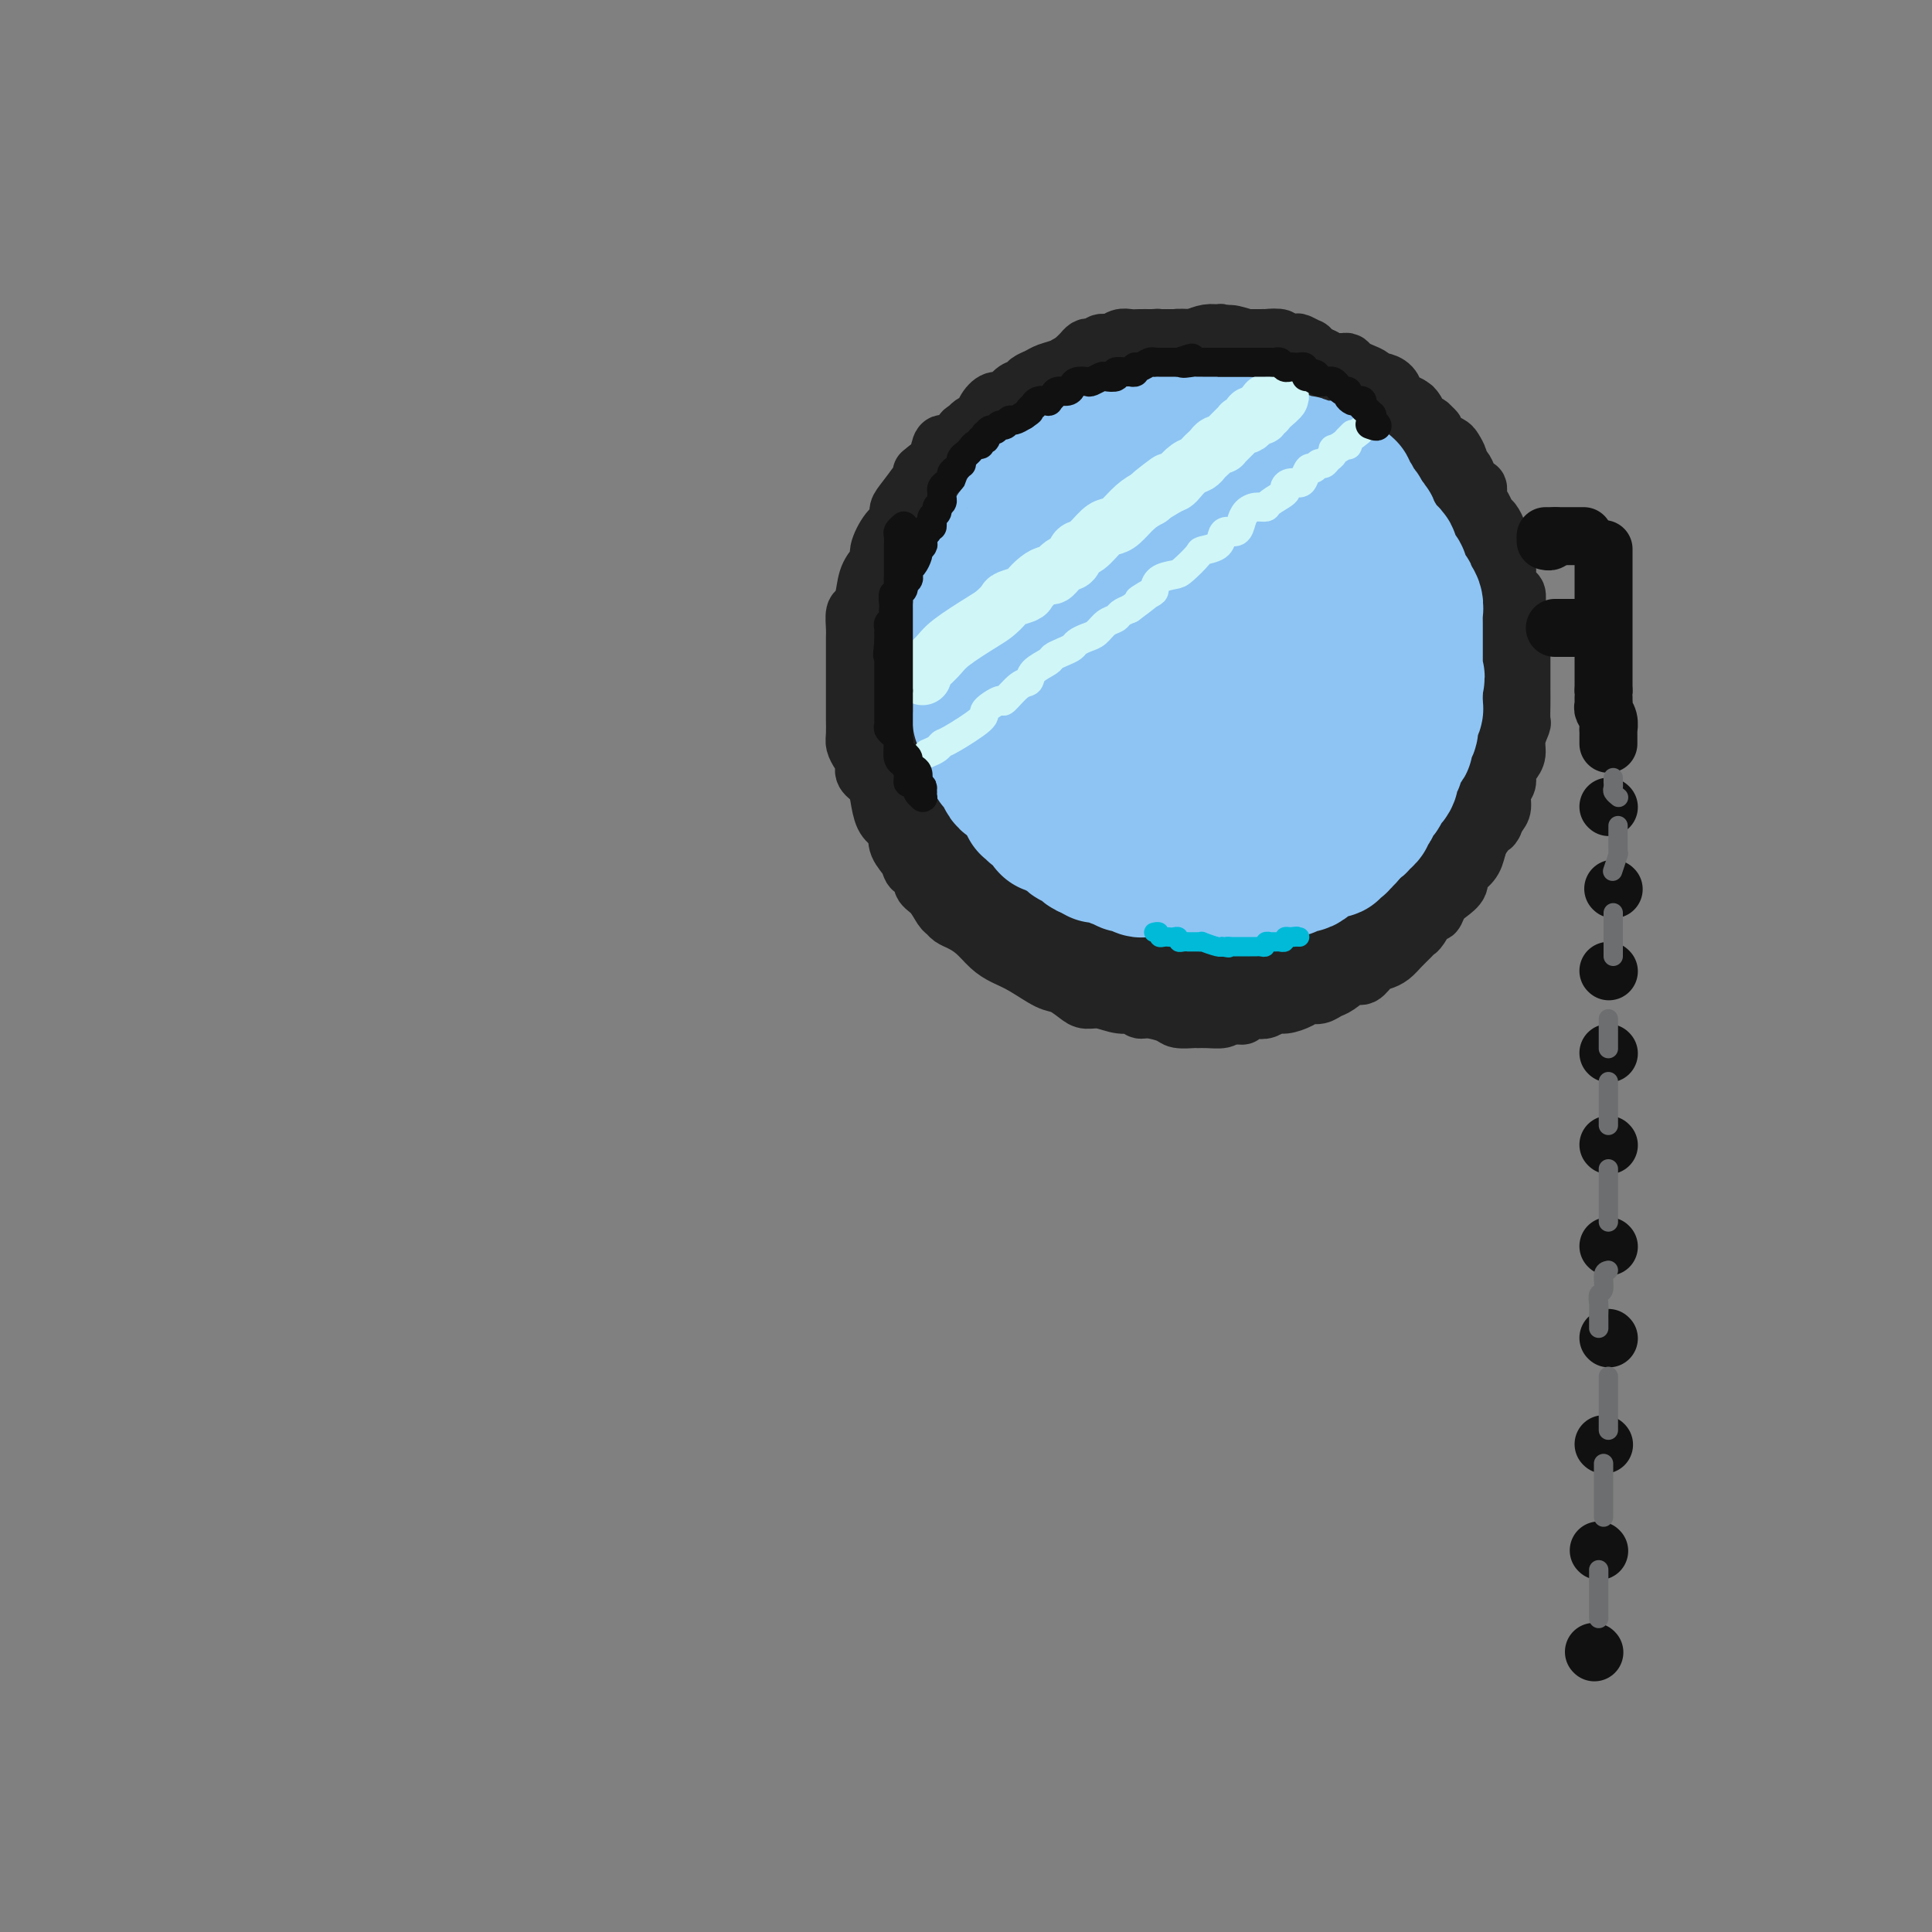 <svg viewBox='0 0 400 400' version='1.1' xmlns='http://www.w3.org/2000/svg' xmlns:xlink='http://www.w3.org/1999/xlink'><rect x="0" y="0" width="400" height="400" fill="#808080" stroke="none"/><g fill='none' stroke='rgb(35,35,35)' stroke-width='12' stroke-linecap='round' stroke-linejoin='round'><path d='M231,79c-0.319,0.002 -0.639,0.005 -1,0c-0.361,-0.005 -0.765,-0.016 -1,0c-0.235,0.016 -0.302,0.061 -1,0c-0.698,-0.061 -2.026,-0.227 -3,0c-0.974,0.227 -1.595,0.848 -2,1c-0.405,0.152 -0.594,-0.166 -1,0c-0.406,0.166 -1.030,0.814 -2,1c-0.970,0.186 -2.285,-0.091 -3,0c-0.715,0.091 -0.829,0.549 -1,1c-0.171,0.451 -0.398,0.895 -1,1c-0.602,0.105 -1.578,-0.130 -2,0c-0.422,0.130 -0.288,0.626 -1,1c-0.712,0.374 -2.269,0.625 -3,1c-0.731,0.375 -0.637,0.874 -1,1c-0.363,0.126 -1.181,-0.122 -2,0c-0.819,0.122 -1.637,0.615 -2,1c-0.363,0.385 -0.272,0.661 -1,1c-0.728,0.339 -2.274,0.742 -3,1c-0.726,0.258 -0.631,0.373 -1,1c-0.369,0.627 -1.202,1.766 -2,2c-0.798,0.234 -1.561,-0.437 -2,0c-0.439,0.437 -0.554,1.982 -1,3c-0.446,1.018 -1.223,1.509 -2,2'/><path d='M192,97c-2.376,1.865 -1.315,1.028 -1,1c0.315,-0.028 -0.117,0.753 -1,2c-0.883,1.247 -2.216,2.961 -3,4c-0.784,1.039 -1.017,1.404 -1,2c0.017,0.596 0.285,1.422 0,2c-0.285,0.578 -1.123,0.910 -2,2c-0.877,1.090 -1.793,2.940 -2,4c-0.207,1.060 0.295,1.329 0,2c-0.295,0.671 -1.385,1.745 -2,3c-0.615,1.255 -0.753,2.691 -1,4c-0.247,1.309 -0.602,2.490 -1,3c-0.398,0.510 -0.839,0.348 -1,1c-0.161,0.652 -0.043,2.118 0,3c0.043,0.882 0.012,1.180 0,2c-0.012,0.820 -0.003,2.161 0,3c0.003,0.839 0.001,1.174 0,2c-0.001,0.826 -0.000,2.142 0,3c0.000,0.858 0.000,1.259 0,2c-0.000,0.741 -0.001,1.823 0,3c0.001,1.177 0.003,2.451 0,3c-0.003,0.549 -0.011,0.374 0,1c0.011,0.626 0.040,2.055 0,3c-0.040,0.945 -0.147,1.408 0,2c0.147,0.592 0.550,1.315 1,2c0.450,0.685 0.946,1.332 1,2c0.054,0.668 -0.334,1.359 0,2c0.334,0.641 1.388,1.234 2,2c0.612,0.766 0.780,1.706 1,3c0.220,1.294 0.491,2.941 1,4c0.509,1.059 1.254,1.529 2,2'/><path d='M185,171c1.495,3.312 1.232,2.091 1,2c-0.232,-0.091 -0.431,0.949 0,2c0.431,1.051 1.494,2.115 2,3c0.506,0.885 0.454,1.593 1,2c0.546,0.407 1.691,0.515 2,1c0.309,0.485 -0.216,1.349 0,2c0.216,0.651 1.173,1.091 2,2c0.827,0.909 1.523,2.287 2,3c0.477,0.713 0.736,0.761 1,1c0.264,0.239 0.534,0.669 1,1c0.466,0.331 1.126,0.563 2,1c0.874,0.437 1.960,1.081 3,2c1.040,0.919 2.035,2.115 3,3c0.965,0.885 1.901,1.459 3,2c1.099,0.541 2.363,1.049 4,2c1.637,0.951 3.648,2.345 5,3c1.352,0.655 2.045,0.572 3,1c0.955,0.428 2.172,1.368 3,2c0.828,0.632 1.268,0.958 2,1c0.732,0.042 1.755,-0.200 3,0c1.245,0.200 2.712,0.841 4,1c1.288,0.159 2.399,-0.164 3,0c0.601,0.164 0.694,0.814 1,1c0.306,0.186 0.827,-0.094 2,0c1.173,0.094 2.999,0.561 4,1c1.001,0.439 1.179,0.850 2,1c0.821,0.150 2.286,0.037 3,0c0.714,-0.037 0.676,0.000 1,0c0.324,-0.000 1.010,-0.039 2,0c0.990,0.039 2.283,0.154 3,0c0.717,-0.154 0.859,-0.577 1,-1'/><path d='M254,210c5.197,0.603 2.691,0.110 2,0c-0.691,-0.110 0.434,0.163 1,0c0.566,-0.163 0.573,-0.761 1,-1c0.427,-0.239 1.273,-0.119 2,0c0.727,0.119 1.335,0.238 2,0c0.665,-0.238 1.385,-0.833 2,-1c0.615,-0.167 1.124,0.096 2,0c0.876,-0.096 2.121,-0.549 3,-1c0.879,-0.451 1.394,-0.899 2,-1c0.606,-0.101 1.303,0.147 2,0c0.697,-0.147 1.394,-0.687 2,-1c0.606,-0.313 1.121,-0.399 2,-1c0.879,-0.601 2.122,-1.718 3,-2c0.878,-0.282 1.390,0.273 2,0c0.610,-0.273 1.319,-1.372 2,-2c0.681,-0.628 1.334,-0.785 2,-1c0.666,-0.215 1.343,-0.489 2,-1c0.657,-0.511 1.293,-1.259 2,-2c0.707,-0.741 1.485,-1.475 2,-2c0.515,-0.525 0.767,-0.840 1,-1c0.233,-0.160 0.446,-0.164 1,-1c0.554,-0.836 1.448,-2.503 2,-3c0.552,-0.497 0.760,0.175 1,0c0.240,-0.175 0.511,-1.198 1,-2c0.489,-0.802 1.195,-1.383 2,-2c0.805,-0.617 1.707,-1.271 2,-2c0.293,-0.729 -0.024,-1.532 0,-2c0.024,-0.468 0.388,-0.600 1,-1c0.612,-0.400 1.473,-1.069 2,-2c0.527,-0.931 0.722,-2.123 1,-3c0.278,-0.877 0.639,-1.438 1,-2'/><path d='M307,173c3.349,-4.220 2.222,-2.271 2,-2c-0.222,0.271 0.462,-1.134 1,-2c0.538,-0.866 0.932,-1.191 1,-2c0.068,-0.809 -0.188,-2.103 0,-3c0.188,-0.897 0.820,-1.397 1,-2c0.180,-0.603 -0.092,-1.307 0,-2c0.092,-0.693 0.546,-1.374 1,-2c0.454,-0.626 0.906,-1.196 1,-2c0.094,-0.804 -0.171,-1.843 0,-3c0.171,-1.157 0.778,-2.431 1,-3c0.222,-0.569 0.060,-0.431 0,-1c-0.060,-0.569 -0.016,-1.843 0,-3c0.016,-1.157 0.004,-2.196 0,-3c-0.004,-0.804 -0.001,-1.374 0,-2c0.001,-0.626 0.001,-1.307 0,-2c-0.001,-0.693 -0.003,-1.398 0,-2c0.003,-0.602 0.011,-1.101 0,-2c-0.011,-0.899 -0.041,-2.197 0,-3c0.041,-0.803 0.152,-1.112 0,-2c-0.152,-0.888 -0.566,-2.355 -1,-3c-0.434,-0.645 -0.887,-0.469 -1,-1c-0.113,-0.531 0.114,-1.767 0,-3c-0.114,-1.233 -0.569,-2.461 -1,-3c-0.431,-0.539 -0.836,-0.390 -1,-1c-0.164,-0.610 -0.085,-1.979 0,-3c0.085,-1.021 0.178,-1.695 0,-2c-0.178,-0.305 -0.625,-0.242 -1,-1c-0.375,-0.758 -0.678,-2.337 -1,-3c-0.322,-0.663 -0.664,-0.409 -1,-1c-0.336,-0.591 -0.668,-2.026 -1,-3c-0.332,-0.974 -0.666,-1.487 -1,-2'/><path d='M306,104c-1.571,-4.750 -0.999,-2.624 -1,-2c-0.001,0.624 -0.574,-0.252 -1,-1c-0.426,-0.748 -0.706,-1.366 -1,-2c-0.294,-0.634 -0.602,-1.282 -1,-2c-0.398,-0.718 -0.884,-1.504 -1,-2c-0.116,-0.496 0.139,-0.700 0,-1c-0.139,-0.300 -0.671,-0.695 -1,-1c-0.329,-0.305 -0.456,-0.519 -1,-1c-0.544,-0.481 -1.507,-1.228 -2,-2c-0.493,-0.772 -0.516,-1.568 -1,-2c-0.484,-0.432 -1.428,-0.501 -2,-1c-0.572,-0.499 -0.772,-1.429 -1,-2c-0.228,-0.571 -0.485,-0.783 -1,-1c-0.515,-0.217 -1.289,-0.439 -2,-1c-0.711,-0.561 -1.359,-1.460 -2,-2c-0.641,-0.540 -1.275,-0.722 -2,-1c-0.725,-0.278 -1.541,-0.653 -2,-1c-0.459,-0.347 -0.560,-0.667 -1,-1c-0.440,-0.333 -1.219,-0.680 -2,-1c-0.781,-0.320 -1.565,-0.611 -2,-1c-0.435,-0.389 -0.521,-0.874 -1,-1c-0.479,-0.126 -1.350,0.107 -2,0c-0.650,-0.107 -1.080,-0.553 -2,-1c-0.920,-0.447 -2.329,-0.894 -3,-1c-0.671,-0.106 -0.602,0.129 -1,0c-0.398,-0.129 -1.261,-0.623 -2,-1c-0.739,-0.377 -1.353,-0.637 -2,-1c-0.647,-0.363 -1.328,-0.829 -2,-1c-0.672,-0.171 -1.335,-0.046 -2,0c-0.665,0.046 -1.333,0.013 -2,0c-0.667,-0.013 -1.334,-0.007 -2,0'/><path d='M258,70c-5.222,-1.702 -3.277,-0.456 -3,0c0.277,0.456 -1.115,0.122 -2,0c-0.885,-0.122 -1.262,-0.033 -2,0c-0.738,0.033 -1.837,0.009 -3,0c-1.163,-0.009 -2.390,-0.003 -3,0c-0.610,0.003 -0.604,0.004 -1,0c-0.396,-0.004 -1.193,-0.011 -2,0c-0.807,0.011 -1.625,0.041 -2,0c-0.375,-0.041 -0.307,-0.151 -1,0c-0.693,0.151 -2.147,0.565 -3,1c-0.853,0.435 -1.106,0.891 -2,1c-0.894,0.109 -2.428,-0.129 -3,0c-0.572,0.129 -0.183,0.626 -1,1c-0.817,0.374 -2.842,0.625 -4,1c-1.158,0.375 -1.451,0.874 -2,1c-0.549,0.126 -1.355,-0.121 -2,0c-0.645,0.121 -1.127,0.610 -2,1c-0.873,0.390 -2.135,0.680 -3,1c-0.865,0.320 -1.334,0.668 -2,1c-0.666,0.332 -1.529,0.648 -2,1c-0.471,0.352 -0.550,0.741 -1,1c-0.450,0.259 -1.272,0.388 -2,1c-0.728,0.612 -1.364,1.706 -2,2c-0.636,0.294 -1.273,-0.212 -2,0c-0.727,0.212 -1.543,1.143 -2,2c-0.457,0.857 -0.556,1.641 -1,2c-0.444,0.359 -1.232,0.292 -2,1c-0.768,0.708 -1.514,2.191 -2,3c-0.486,0.809 -0.710,0.946 -1,1c-0.290,0.054 -0.645,0.027 -1,0'/><path d='M197,92c-3.980,2.679 -1.430,0.875 -1,1c0.430,0.125 -1.260,2.178 -2,3c-0.740,0.822 -0.529,0.411 -1,1c-0.471,0.589 -1.622,2.178 -2,3c-0.378,0.822 0.018,0.879 0,1c-0.018,0.121 -0.449,0.307 -1,1c-0.551,0.693 -1.222,1.895 -2,3c-0.778,1.105 -1.661,2.115 -2,3c-0.339,0.885 -0.132,1.645 0,2c0.132,0.355 0.189,0.303 0,1c-0.189,0.697 -0.624,2.142 -1,3c-0.376,0.858 -0.693,1.129 -1,2c-0.307,0.871 -0.603,2.340 -1,3c-0.397,0.660 -0.895,0.509 -1,1c-0.105,0.491 0.182,1.622 0,3c-0.182,1.378 -0.833,3.002 -1,4c-0.167,0.998 0.152,1.372 0,2c-0.152,0.628 -0.773,1.512 -1,2c-0.227,0.488 -0.061,0.581 0,1c0.061,0.419 0.015,1.165 0,2c-0.015,0.835 -0.000,1.761 0,2c0.000,0.239 -0.015,-0.208 0,0c0.015,0.208 0.060,1.071 0,2c-0.060,0.929 -0.226,1.924 0,3c0.226,1.076 0.844,2.232 1,3c0.156,0.768 -0.151,1.147 0,2c0.151,0.853 0.759,2.179 1,3c0.241,0.821 0.116,1.138 0,2c-0.116,0.862 -0.224,2.271 0,3c0.224,0.729 0.778,0.780 1,1c0.222,0.220 0.111,0.610 0,1'/><path d='M183,156c0.642,4.305 0.745,2.568 1,2c0.255,-0.568 0.660,0.032 1,1c0.340,0.968 0.615,2.303 1,3c0.385,0.697 0.881,0.758 1,1c0.119,0.242 -0.141,0.667 0,1c0.141,0.333 0.681,0.575 1,1c0.319,0.425 0.418,1.033 1,2c0.582,0.967 1.647,2.291 2,3c0.353,0.709 -0.008,0.801 0,1c0.008,0.199 0.383,0.505 1,1c0.617,0.495 1.475,1.180 2,2c0.525,0.820 0.717,1.777 1,2c0.283,0.223 0.656,-0.287 1,0c0.344,0.287 0.660,1.373 1,2c0.340,0.627 0.704,0.796 1,1c0.296,0.204 0.523,0.442 1,1c0.477,0.558 1.205,1.435 2,2c0.795,0.565 1.656,0.819 2,1c0.344,0.181 0.171,0.290 1,1c0.829,0.710 2.660,2.021 4,3c1.340,0.979 2.189,1.624 3,2c0.811,0.376 1.583,0.482 2,1c0.417,0.518 0.478,1.449 1,2c0.522,0.551 1.505,0.721 2,1c0.495,0.279 0.504,0.666 1,1c0.496,0.334 1.481,0.615 2,1c0.519,0.385 0.573,0.874 1,1c0.427,0.126 1.228,-0.111 2,0c0.772,0.111 1.516,0.568 2,1c0.484,0.432 0.710,0.838 1,1c0.290,0.162 0.645,0.081 1,0'/><path d='M226,198c4.163,2.351 2.070,0.228 2,0c-0.070,-0.228 1.881,1.441 3,2c1.119,0.559 1.404,0.010 2,0c0.596,-0.010 1.502,0.518 2,1c0.498,0.482 0.589,0.918 1,1c0.411,0.082 1.141,-0.189 2,0c0.859,0.189 1.848,0.839 3,1c1.152,0.161 2.466,-0.167 3,0c0.534,0.167 0.289,0.830 1,1c0.711,0.170 2.380,-0.154 3,0c0.620,0.154 0.191,0.787 1,1c0.809,0.213 2.855,0.005 4,0c1.145,-0.005 1.390,0.192 2,0c0.610,-0.192 1.585,-0.773 2,-1c0.415,-0.227 0.271,-0.099 1,0c0.729,0.099 2.331,0.170 3,0c0.669,-0.170 0.407,-0.580 1,-1c0.593,-0.420 2.043,-0.848 3,-1c0.957,-0.152 1.421,-0.026 2,0c0.579,0.026 1.272,-0.049 2,0c0.728,0.049 1.489,0.221 2,0c0.511,-0.221 0.771,-0.833 1,-1c0.229,-0.167 0.428,0.113 1,0c0.572,-0.113 1.516,-0.618 2,-1c0.484,-0.382 0.509,-0.641 1,-1c0.491,-0.359 1.449,-0.818 2,-1c0.551,-0.182 0.695,-0.087 1,0c0.305,0.087 0.773,0.168 1,0c0.227,-0.168 0.215,-0.584 1,-1c0.785,-0.416 2.367,-0.833 3,-1c0.633,-0.167 0.316,-0.083 0,0'/><path d='M284,196c5.152,-1.799 2.531,-1.795 2,-2c-0.531,-0.205 1.026,-0.617 2,-1c0.974,-0.383 1.363,-0.735 2,-1c0.637,-0.265 1.521,-0.441 2,-1c0.479,-0.559 0.552,-1.501 1,-2c0.448,-0.499 1.271,-0.557 2,-1c0.729,-0.443 1.364,-1.272 2,-2c0.636,-0.728 1.274,-1.353 2,-2c0.726,-0.647 1.539,-1.314 2,-2c0.461,-0.686 0.572,-1.391 1,-2c0.428,-0.609 1.175,-1.121 2,-2c0.825,-0.879 1.727,-2.126 2,-3c0.273,-0.874 -0.082,-1.375 0,-2c0.082,-0.625 0.600,-1.375 1,-2c0.400,-0.625 0.682,-1.127 1,-2c0.318,-0.873 0.673,-2.118 1,-3c0.327,-0.882 0.627,-1.399 1,-2c0.373,-0.601 0.818,-1.284 1,-2c0.182,-0.716 0.102,-1.466 0,-2c-0.102,-0.534 -0.224,-0.852 0,-2c0.224,-1.148 0.796,-3.126 1,-4c0.204,-0.874 0.041,-0.642 0,-1c-0.041,-0.358 0.042,-1.304 0,-2c-0.042,-0.696 -0.208,-1.142 0,-2c0.208,-0.858 0.792,-2.130 1,-3c0.208,-0.870 0.042,-1.339 0,-2c-0.042,-0.661 0.041,-1.514 0,-2c-0.041,-0.486 -0.207,-0.604 0,-1c0.207,-0.396 0.786,-1.068 1,-2c0.214,-0.932 0.061,-2.123 0,-3c-0.061,-0.877 -0.031,-1.438 0,-2'/><path d='M314,134c1.238,-6.761 0.331,-3.162 0,-2c-0.331,1.162 -0.088,-0.113 0,-1c0.088,-0.887 0.021,-1.387 0,-2c-0.021,-0.613 0.004,-1.338 0,-2c-0.004,-0.662 -0.039,-1.262 0,-2c0.039,-0.738 0.150,-1.615 0,-2c-0.150,-0.385 -0.562,-0.278 -1,-1c-0.438,-0.722 -0.901,-2.272 -1,-3c-0.099,-0.728 0.166,-0.633 0,-1c-0.166,-0.367 -0.762,-1.196 -1,-2c-0.238,-0.804 -0.119,-1.581 0,-2c0.119,-0.419 0.239,-0.478 0,-1c-0.239,-0.522 -0.837,-1.505 -1,-2c-0.163,-0.495 0.110,-0.502 0,-1c-0.110,-0.498 -0.603,-1.486 -1,-2c-0.397,-0.514 -0.698,-0.553 -1,-1c-0.302,-0.447 -0.606,-1.302 -1,-2c-0.394,-0.698 -0.879,-1.237 -1,-2c-0.121,-0.763 0.121,-1.749 0,-2c-0.121,-0.251 -0.606,0.232 -1,0c-0.394,-0.232 -0.697,-1.179 -1,-2c-0.303,-0.821 -0.605,-1.515 -1,-2c-0.395,-0.485 -0.883,-0.760 -1,-1c-0.117,-0.240 0.136,-0.446 0,-1c-0.136,-0.554 -0.662,-1.458 -1,-2c-0.338,-0.542 -0.489,-0.722 -1,-1c-0.511,-0.278 -1.383,-0.655 -2,-1c-0.617,-0.345 -0.980,-0.660 -1,-1c-0.020,-0.340 0.302,-0.707 0,-1c-0.302,-0.293 -1.229,-0.512 -2,-1c-0.771,-0.488 -1.385,-1.244 -2,-2'/><path d='M293,86c-2.598,-3.893 -0.593,-1.624 0,-1c0.593,0.624 -0.226,-0.397 -1,-1c-0.774,-0.603 -1.503,-0.788 -2,-1c-0.497,-0.212 -0.762,-0.452 -1,-1c-0.238,-0.548 -0.448,-1.404 -1,-2c-0.552,-0.596 -1.447,-0.933 -2,-1c-0.553,-0.067 -0.764,0.136 -1,0c-0.236,-0.136 -0.496,-0.611 -1,-1c-0.504,-0.389 -1.251,-0.692 -2,-1c-0.749,-0.308 -1.499,-0.622 -2,-1c-0.501,-0.378 -0.754,-0.822 -1,-1c-0.246,-0.178 -0.487,-0.090 -1,0c-0.513,0.090 -1.298,0.183 -2,0c-0.702,-0.183 -1.319,-0.641 -2,-1c-0.681,-0.359 -1.424,-0.618 -2,-1c-0.576,-0.382 -0.984,-0.886 -1,-1c-0.016,-0.114 0.362,0.162 0,0c-0.362,-0.162 -1.463,-0.761 -2,-1c-0.537,-0.239 -0.511,-0.117 -1,0c-0.489,0.117 -1.492,0.227 -2,0c-0.508,-0.227 -0.520,-0.793 -1,-1c-0.480,-0.207 -1.427,-0.056 -2,0c-0.573,0.056 -0.772,0.016 -1,0c-0.228,-0.016 -0.485,-0.008 -1,0c-0.515,0.008 -1.289,0.016 -2,0c-0.711,-0.016 -1.358,-0.058 -2,0c-0.642,0.058 -1.277,0.214 -2,0c-0.723,-0.214 -1.534,-0.800 -2,-1c-0.466,-0.200 -0.587,-0.015 -1,0c-0.413,0.015 -1.118,-0.138 -2,0c-0.882,0.138 -1.941,0.569 -3,1'/><path d='M247,70c-4.041,-0.155 -3.142,-0.041 -3,0c0.142,0.041 -0.473,0.011 -1,0c-0.527,-0.011 -0.966,-0.003 -1,0c-0.034,0.003 0.339,0.001 0,0c-0.339,-0.001 -1.389,0.000 -2,0c-0.611,-0.000 -0.783,-0.001 -1,0c-0.217,0.001 -0.481,0.004 -1,0c-0.519,-0.004 -1.295,-0.016 -2,0c-0.705,0.016 -1.341,0.061 -2,0c-0.659,-0.061 -1.342,-0.226 -2,0c-0.658,0.226 -1.289,0.844 -2,1c-0.711,0.156 -1.500,-0.151 -2,0c-0.500,0.151 -0.711,0.761 -1,1c-0.289,0.239 -0.656,0.106 -1,0c-0.344,-0.106 -0.667,-0.186 -1,0c-0.333,0.186 -0.678,0.638 -1,1c-0.322,0.362 -0.623,0.633 -1,1c-0.377,0.367 -0.830,0.830 -1,1c-0.170,0.170 -0.057,0.045 0,0c0.057,-0.045 0.057,-0.012 0,0c-0.057,0.012 -0.171,0.003 0,0c0.171,-0.003 0.629,-0.001 1,0c0.371,0.001 0.656,0.000 1,0c0.344,-0.000 0.746,-0.000 1,0c0.254,0.000 0.358,0.000 1,0c0.642,-0.000 1.821,-0.000 3,0'/><path d='M229,75c1.290,0.155 1.515,0.041 2,0c0.485,-0.041 1.229,-0.011 2,0c0.771,0.011 1.568,0.003 2,0c0.432,-0.003 0.500,-0.001 1,0c0.500,0.001 1.433,0.000 2,0c0.567,-0.000 0.767,-0.000 1,0c0.233,0.000 0.500,0.000 1,0c0.500,-0.000 1.233,-0.000 2,0c0.767,0.000 1.567,0.000 2,0c0.433,-0.000 0.500,-0.000 1,0c0.500,0.000 1.434,0.000 2,0c0.566,-0.000 0.763,-0.000 1,0c0.237,0.000 0.514,0.000 1,0c0.486,-0.000 1.180,-0.000 2,0c0.820,0.000 1.764,0.000 2,0c0.236,-0.000 -0.236,-0.000 0,0c0.236,0.000 1.181,0.000 2,0c0.819,-0.000 1.514,-0.001 2,0c0.486,0.001 0.764,0.004 1,0c0.236,-0.004 0.430,-0.016 1,0c0.570,0.016 1.515,0.060 2,0c0.485,-0.060 0.510,-0.222 1,0c0.490,0.222 1.443,0.829 2,1c0.557,0.171 0.716,-0.094 1,0c0.284,0.094 0.692,0.547 1,1c0.308,0.453 0.516,0.906 1,1c0.484,0.094 1.243,-0.171 2,0c0.757,0.171 1.511,0.777 2,1c0.489,0.223 0.711,0.064 1,0c0.289,-0.064 0.644,-0.032 1,0'/><path d='M273,79c2.046,0.781 1.160,0.735 1,1c-0.160,0.265 0.406,0.842 1,1c0.594,0.158 1.216,-0.101 2,0c0.784,0.101 1.730,0.563 2,1c0.270,0.437 -0.136,0.848 0,1c0.136,0.152 0.814,0.044 1,0c0.186,-0.044 -0.122,-0.023 0,0c0.122,0.023 0.673,0.049 1,0c0.327,-0.049 0.431,-0.171 1,0c0.569,0.171 1.605,0.637 2,1c0.395,0.363 0.151,0.623 0,1c-0.151,0.377 -0.209,0.870 0,1c0.209,0.130 0.686,-0.102 1,0c0.314,0.102 0.464,0.538 1,1c0.536,0.462 1.457,0.950 2,1c0.543,0.050 0.709,-0.337 1,0c0.291,0.337 0.708,1.399 1,2c0.292,0.601 0.459,0.742 1,1c0.541,0.258 1.454,0.632 2,1c0.546,0.368 0.724,0.731 1,1c0.276,0.269 0.651,0.443 1,1c0.349,0.557 0.671,1.496 1,2c0.329,0.504 0.665,0.573 1,1c0.335,0.427 0.668,1.214 1,2c0.332,0.786 0.664,1.573 1,2c0.336,0.427 0.678,0.496 1,1c0.322,0.504 0.625,1.445 1,2c0.375,0.555 0.822,0.726 1,1c0.178,0.274 0.086,0.651 0,1c-0.086,0.349 -0.168,0.671 0,1c0.168,0.329 0.584,0.664 1,1'/><path d='M303,108c2.327,3.258 1.144,1.402 1,1c-0.144,-0.402 0.750,0.651 1,1c0.250,0.349 -0.144,-0.006 0,0c0.144,0.006 0.826,0.373 1,1c0.174,0.627 -0.161,1.515 0,2c0.161,0.485 0.816,0.567 1,1c0.184,0.433 -0.105,1.218 0,2c0.105,0.782 0.603,1.560 1,2c0.397,0.440 0.694,0.542 1,1c0.306,0.458 0.622,1.271 1,2c0.378,0.729 0.819,1.375 1,2c0.181,0.625 0.101,1.231 0,2c-0.101,0.769 -0.224,1.702 0,2c0.224,0.298 0.796,-0.037 1,0c0.204,0.037 0.041,0.447 0,1c-0.041,0.553 0.042,1.248 0,2c-0.042,0.752 -0.207,1.562 0,2c0.207,0.438 0.788,0.504 1,1c0.212,0.496 0.057,1.421 0,2c-0.057,0.579 -0.014,0.811 0,2c0.014,1.189 -0.000,3.335 0,4c0.000,0.665 0.015,-0.149 0,0c-0.015,0.149 -0.061,1.262 0,2c0.061,0.738 0.228,1.100 0,2c-0.228,0.900 -0.850,2.339 -1,3c-0.150,0.661 0.171,0.543 0,1c-0.171,0.457 -0.833,1.487 -1,2c-0.167,0.513 0.161,0.509 0,1c-0.161,0.491 -0.813,1.478 -1,2c-0.187,0.522 0.089,0.578 0,1c-0.089,0.422 -0.545,1.211 -1,2'/><path d='M309,157c-0.879,3.909 -1.076,1.680 -1,1c0.076,-0.680 0.425,0.187 0,1c-0.425,0.813 -1.624,1.572 -2,2c-0.376,0.428 0.072,0.525 0,1c-0.072,0.475 -0.663,1.328 -1,2c-0.337,0.672 -0.419,1.163 -1,2c-0.581,0.837 -1.660,2.019 -2,3c-0.340,0.981 0.059,1.759 0,2c-0.059,0.241 -0.576,-0.055 -1,0c-0.424,0.055 -0.757,0.462 -1,1c-0.243,0.538 -0.398,1.209 -1,2c-0.602,0.791 -1.653,1.704 -2,2c-0.347,0.296 0.009,-0.024 0,0c-0.009,0.024 -0.384,0.391 -1,1c-0.616,0.609 -1.473,1.459 -2,2c-0.527,0.541 -0.722,0.774 -1,1c-0.278,0.226 -0.638,0.446 -1,1c-0.362,0.554 -0.726,1.443 -1,2c-0.274,0.557 -0.459,0.782 -1,1c-0.541,0.218 -1.439,0.429 -2,1c-0.561,0.571 -0.784,1.501 -1,2c-0.216,0.499 -0.425,0.568 -1,1c-0.575,0.432 -1.515,1.229 -2,2c-0.485,0.771 -0.515,1.516 -1,2c-0.485,0.484 -1.426,0.707 -2,1c-0.574,0.293 -0.780,0.656 -1,1c-0.220,0.344 -0.454,0.670 -1,1c-0.546,0.330 -1.404,0.666 -2,1c-0.596,0.334 -0.930,0.667 -2,1c-1.070,0.333 -2.877,0.667 -4,1c-1.123,0.333 -1.561,0.667 -2,1'/><path d='M269,199c-1.948,0.785 -1.816,0.746 -2,1c-0.184,0.254 -0.682,0.800 -1,1c-0.318,0.200 -0.455,0.054 -1,0c-0.545,-0.054 -1.497,-0.015 -2,0c-0.503,0.015 -0.557,0.008 -1,0c-0.443,-0.008 -1.276,-0.016 -2,0c-0.724,0.016 -1.340,0.057 -2,0c-0.660,-0.057 -1.364,-0.210 -2,0c-0.636,0.210 -1.206,0.784 -2,1c-0.794,0.216 -1.813,0.073 -3,0c-1.187,-0.073 -2.541,-0.075 -4,0c-1.459,0.075 -3.024,0.228 -4,0c-0.976,-0.228 -1.363,-0.835 -2,-1c-0.637,-0.165 -1.522,0.113 -2,0c-0.478,-0.113 -0.547,-0.618 -1,-1c-0.453,-0.382 -1.289,-0.641 -2,-1c-0.711,-0.359 -1.295,-0.816 -2,-1c-0.705,-0.184 -1.529,-0.094 -2,0c-0.471,0.094 -0.587,0.193 -1,0c-0.413,-0.193 -1.121,-0.677 -2,-1c-0.879,-0.323 -1.927,-0.486 -3,-1c-1.073,-0.514 -2.170,-1.381 -3,-2c-0.830,-0.619 -1.392,-0.991 -2,-1c-0.608,-0.009 -1.261,0.345 -2,0c-0.739,-0.345 -1.564,-1.388 -2,-2c-0.436,-0.612 -0.483,-0.794 -1,-1c-0.517,-0.206 -1.503,-0.436 -2,-1c-0.497,-0.564 -0.504,-1.460 -1,-2c-0.496,-0.540 -1.480,-0.722 -2,-1c-0.520,-0.278 -0.577,-0.651 -1,-1c-0.423,-0.349 -1.211,-0.675 -2,-1'/><path d='M208,184c-1.896,-1.798 -1.137,-1.795 -1,-2c0.137,-0.205 -0.349,-0.620 -1,-1c-0.651,-0.380 -1.469,-0.727 -2,-1c-0.531,-0.273 -0.776,-0.473 -1,-1c-0.224,-0.527 -0.427,-1.383 -1,-2c-0.573,-0.617 -1.515,-0.996 -2,-1c-0.485,-0.004 -0.511,0.368 -1,0c-0.489,-0.368 -1.440,-1.477 -2,-2c-0.560,-0.523 -0.727,-0.459 -1,-1c-0.273,-0.541 -0.650,-1.688 -1,-2c-0.350,-0.312 -0.671,0.212 -1,0c-0.329,-0.212 -0.664,-1.160 -1,-2c-0.336,-0.840 -0.672,-1.573 -1,-2c-0.328,-0.427 -0.647,-0.547 -1,-1c-0.353,-0.453 -0.739,-1.240 -1,-2c-0.261,-0.760 -0.396,-1.495 -1,-2c-0.604,-0.505 -1.678,-0.782 -2,-1c-0.322,-0.218 0.107,-0.377 0,-1c-0.107,-0.623 -0.749,-1.710 -1,-2c-0.251,-0.290 -0.109,0.218 0,0c0.109,-0.218 0.187,-1.162 0,-2c-0.187,-0.838 -0.637,-1.570 -1,-2c-0.363,-0.430 -0.637,-0.558 -1,-1c-0.363,-0.442 -0.815,-1.199 -1,-2c-0.185,-0.801 -0.102,-1.647 0,-2c0.102,-0.353 0.223,-0.213 0,-1c-0.223,-0.787 -0.792,-2.501 -1,-3c-0.208,-0.499 -0.056,0.217 0,0c0.056,-0.217 0.015,-1.366 0,-2c-0.015,-0.634 -0.004,-0.753 0,-1c0.004,-0.247 0.002,-0.624 0,-1'/><path d='M182,141c-0.778,-3.069 -0.222,-1.242 0,-1c0.222,0.242 0.111,-1.100 0,-2c-0.111,-0.900 -0.222,-1.357 0,-2c0.222,-0.643 0.776,-1.472 1,-2c0.224,-0.528 0.117,-0.757 0,-1c-0.117,-0.243 -0.242,-0.502 0,-1c0.242,-0.498 0.853,-1.237 1,-2c0.147,-0.763 -0.171,-1.550 0,-2c0.171,-0.450 0.829,-0.563 1,-1c0.171,-0.437 -0.146,-1.198 0,-2c0.146,-0.802 0.756,-1.646 1,-2c0.244,-0.354 0.121,-0.217 0,-1c-0.121,-0.783 -0.240,-2.486 0,-3c0.240,-0.514 0.839,0.162 1,0c0.161,-0.162 -0.116,-1.160 0,-2c0.116,-0.840 0.623,-1.522 1,-2c0.377,-0.478 0.622,-0.754 1,-1c0.378,-0.246 0.889,-0.463 1,-1c0.111,-0.537 -0.179,-1.394 0,-2c0.179,-0.606 0.826,-0.963 1,-1c0.174,-0.037 -0.126,0.245 0,0c0.126,-0.245 0.677,-1.015 1,-2c0.323,-0.985 0.419,-2.183 1,-3c0.581,-0.817 1.646,-1.251 2,-2c0.354,-0.749 -0.003,-1.811 0,-2c0.003,-0.189 0.367,0.497 1,0c0.633,-0.497 1.534,-2.177 2,-3c0.466,-0.823 0.496,-0.787 1,-1c0.504,-0.213 1.482,-0.673 2,-1c0.518,-0.327 0.577,-0.522 1,-1c0.423,-0.478 1.212,-1.239 2,-2'/><path d='M204,93c3.208,-4.201 2.229,-1.703 2,-1c-0.229,0.703 0.290,-0.390 1,-1c0.710,-0.610 1.609,-0.736 2,-1c0.391,-0.264 0.275,-0.666 1,-1c0.725,-0.334 2.290,-0.600 3,-1c0.710,-0.400 0.565,-0.933 1,-1c0.435,-0.067 1.449,0.333 2,0c0.551,-0.333 0.638,-1.400 1,-2c0.362,-0.600 1.000,-0.735 2,-1c1.000,-0.265 2.364,-0.662 3,-1c0.636,-0.338 0.544,-0.616 1,-1c0.456,-0.384 1.459,-0.873 2,-1c0.541,-0.127 0.620,0.106 1,0c0.380,-0.106 1.061,-0.553 2,-1c0.939,-0.447 2.135,-0.894 3,-1c0.865,-0.106 1.398,0.129 2,0c0.602,-0.129 1.273,-0.623 2,-1c0.727,-0.377 1.511,-0.636 2,-1c0.489,-0.364 0.684,-0.833 1,-1c0.316,-0.167 0.752,-0.031 1,0c0.248,0.031 0.308,-0.044 1,0c0.692,0.044 2.015,0.208 3,0c0.985,-0.208 1.634,-0.788 2,-1c0.366,-0.212 0.451,-0.057 1,0c0.549,0.057 1.562,0.015 2,0c0.438,-0.015 0.303,-0.004 1,0c0.697,0.004 2.228,0.001 3,0c0.772,-0.001 0.784,-0.000 1,0c0.216,0.000 0.635,0.000 1,0c0.365,-0.000 0.676,-0.000 1,0c0.324,0.000 0.662,0.000 1,0'/><path d='M256,75c2.979,-0.155 1.428,-0.043 1,0c-0.428,0.043 0.267,0.015 1,0c0.733,-0.015 1.505,-0.019 2,0c0.495,0.019 0.713,0.060 1,0c0.287,-0.060 0.644,-0.222 1,0c0.356,0.222 0.710,0.829 1,1c0.290,0.171 0.514,-0.094 1,0c0.486,0.094 1.232,0.546 2,1c0.768,0.454 1.557,0.909 2,1c0.443,0.091 0.538,-0.183 1,0c0.462,0.183 1.289,0.823 2,1c0.711,0.177 1.304,-0.107 2,0c0.696,0.107 1.495,0.606 2,1c0.505,0.394 0.715,0.683 1,1c0.285,0.317 0.643,0.662 1,1c0.357,0.338 0.713,0.667 1,1c0.287,0.333 0.506,0.668 1,1c0.494,0.332 1.262,0.662 2,1c0.738,0.338 1.444,0.686 2,1c0.556,0.314 0.960,0.595 1,1c0.040,0.405 -0.285,0.936 0,1c0.285,0.064 1.179,-0.338 2,0c0.821,0.338 1.568,1.417 2,2c0.432,0.583 0.550,0.671 1,1c0.450,0.329 1.234,0.901 2,1c0.766,0.099 1.515,-0.275 2,0c0.485,0.275 0.707,1.197 1,2c0.293,0.803 0.656,1.485 1,2c0.344,0.515 0.670,0.861 1,1c0.330,0.139 0.665,0.069 1,0'/><path d='M297,97c3.727,2.963 1.044,1.369 0,1c-1.044,-0.369 -0.448,0.487 0,1c0.448,0.513 0.747,0.681 1,1c0.253,0.319 0.460,0.787 1,1c0.540,0.213 1.412,0.171 2,1c0.588,0.829 0.893,2.530 1,3c0.107,0.470 0.017,-0.292 0,0c-0.017,0.292 0.038,1.639 0,2c-0.038,0.361 -0.169,-0.264 0,0c0.169,0.264 0.638,1.418 1,2c0.362,0.582 0.618,0.592 1,1c0.382,0.408 0.890,1.213 1,2c0.110,0.787 -0.177,1.554 0,2c0.177,0.446 0.817,0.570 1,1c0.183,0.430 -0.090,1.164 0,2c0.090,0.836 0.545,1.772 1,2c0.455,0.228 0.910,-0.251 1,0c0.090,0.251 -0.186,1.234 0,2c0.186,0.766 0.833,1.317 1,2c0.167,0.683 -0.148,1.500 0,2c0.148,0.500 0.758,0.684 1,1c0.242,0.316 0.118,0.764 0,1c-0.118,0.236 -0.228,0.260 0,1c0.228,0.740 0.793,2.195 1,3c0.207,0.805 0.055,0.960 0,1c-0.055,0.040 -0.015,-0.035 0,0c0.015,0.035 0.004,0.181 0,1c-0.004,0.819 -0.001,2.312 0,3c0.001,0.688 0.000,0.570 0,1c-0.000,0.430 -0.000,1.409 0,2c0.000,0.591 0.000,0.796 0,1'/><path d='M311,140c0.155,2.511 0.041,1.789 0,2c-0.041,0.211 -0.010,1.355 0,2c0.010,0.645 -0.000,0.792 0,1c0.000,0.208 0.011,0.477 0,1c-0.011,0.523 -0.045,1.300 0,2c0.045,0.700 0.167,1.324 0,2c-0.167,0.676 -0.623,1.405 -1,2c-0.377,0.595 -0.675,1.056 -1,2c-0.325,0.944 -0.676,2.371 -1,4c-0.324,1.629 -0.622,3.458 -1,4c-0.378,0.542 -0.837,-0.205 -1,0c-0.163,0.205 -0.030,1.362 0,2c0.030,0.638 -0.044,0.759 0,1c0.044,0.241 0.204,0.603 0,1c-0.204,0.397 -0.773,0.828 -1,1c-0.227,0.172 -0.114,0.086 0,0'/></g>
<g fill='none' stroke='rgb(141,196,244)' stroke-width='28' stroke-linecap='round' stroke-linejoin='round'><path d='M258,92c-0.032,-0.000 -0.064,-0.000 0,0c0.064,0.000 0.223,0.000 0,0c-0.223,-0.000 -0.830,-0.000 -1,0c-0.170,0.000 0.095,0.000 0,0c-0.095,-0.000 -0.551,-0.000 -1,0c-0.449,0.000 -0.890,0.000 -1,0c-0.110,-0.000 0.111,-0.000 0,0c-0.111,0.000 -0.555,0.000 -1,0c-0.445,-0.000 -0.893,-0.000 -1,0c-0.107,0.000 0.125,0.000 0,0c-0.125,-0.000 -0.607,-0.000 -1,0c-0.393,0.000 -0.697,0.001 -1,0c-0.303,-0.001 -0.605,-0.004 -1,0c-0.395,0.004 -0.883,0.015 -1,0c-0.117,-0.015 0.137,-0.057 0,0c-0.137,0.057 -0.666,0.211 -1,0c-0.334,-0.211 -0.475,-0.788 -1,-1c-0.525,-0.212 -1.436,-0.061 -2,0c-0.564,0.061 -0.782,0.030 -1,0'/><path d='M244,91c-2.134,-0.159 -0.470,-0.057 0,0c0.470,0.057 -0.254,0.068 -1,0c-0.746,-0.068 -1.513,-0.214 -2,0c-0.487,0.214 -0.695,0.790 -1,1c-0.305,0.210 -0.708,0.055 -1,0c-0.292,-0.055 -0.474,-0.011 -1,0c-0.526,0.011 -1.398,-0.011 -2,0c-0.602,0.011 -0.935,0.056 -1,0c-0.065,-0.056 0.138,-0.212 0,0c-0.138,0.212 -0.615,0.793 -1,1c-0.385,0.207 -0.677,0.042 -1,0c-0.323,-0.042 -0.678,0.040 -1,0c-0.322,-0.040 -0.610,-0.203 -1,0c-0.390,0.203 -0.883,0.772 -1,1c-0.117,0.228 0.141,0.117 0,0c-0.141,-0.117 -0.681,-0.238 -1,0c-0.319,0.238 -0.418,0.834 -1,1c-0.582,0.166 -1.648,-0.100 -2,0c-0.352,0.100 0.011,0.566 0,1c-0.011,0.434 -0.397,0.837 -1,1c-0.603,0.163 -1.422,0.086 -2,0c-0.578,-0.086 -0.915,-0.182 -1,0c-0.085,0.182 0.084,0.641 0,1c-0.084,0.359 -0.419,0.618 -1,1c-0.581,0.382 -1.409,0.886 -2,1c-0.591,0.114 -0.946,-0.163 -1,0c-0.054,0.163 0.193,0.765 0,1c-0.193,0.235 -0.825,0.104 -1,0c-0.175,-0.104 0.107,-0.182 0,0c-0.107,0.182 -0.602,0.623 -1,1c-0.398,0.377 -0.699,0.688 -1,1'/><path d='M215,103c-1.657,1.481 -0.299,1.183 0,1c0.299,-0.183 -0.460,-0.253 -1,0c-0.540,0.253 -0.862,0.827 -1,1c-0.138,0.173 -0.092,-0.055 0,0c0.092,0.055 0.231,0.392 0,1c-0.231,0.608 -0.831,1.486 -1,2c-0.169,0.514 0.094,0.662 0,1c-0.094,0.338 -0.546,0.865 -1,1c-0.454,0.135 -0.910,-0.123 -1,0c-0.090,0.123 0.186,0.625 0,1c-0.186,0.375 -0.833,0.621 -1,1c-0.167,0.379 0.148,0.890 0,1c-0.148,0.110 -0.758,-0.182 -1,0c-0.242,0.182 -0.116,0.836 0,1c0.116,0.164 0.223,-0.163 0,0c-0.223,0.163 -0.777,0.817 -1,1c-0.223,0.183 -0.116,-0.105 0,0c0.116,0.105 0.241,0.601 0,1c-0.241,0.399 -0.850,0.699 -1,1c-0.150,0.301 0.157,0.602 0,1c-0.157,0.398 -0.778,0.894 -1,1c-0.222,0.106 -0.045,-0.179 0,0c0.045,0.179 -0.040,0.823 0,1c0.040,0.177 0.207,-0.112 0,0c-0.207,0.112 -0.788,0.625 -1,1c-0.212,0.375 -0.056,0.611 0,1c0.056,0.389 0.012,0.930 0,1c-0.012,0.070 0.007,-0.332 0,0c-0.007,0.332 -0.040,1.397 0,2c0.040,0.603 0.154,0.744 0,1c-0.154,0.256 -0.577,0.628 -1,1'/><path d='M203,127c-1.856,3.686 -0.497,0.899 0,0c0.497,-0.899 0.133,0.088 0,1c-0.133,0.912 -0.036,1.747 0,2c0.036,0.253 0.010,-0.077 0,0c-0.010,0.077 -0.003,0.559 0,1c0.003,0.441 0.001,0.839 0,1c-0.001,0.161 -0.000,0.086 0,0c0.000,-0.086 0.000,-0.182 0,0c-0.000,0.182 -0.000,0.641 0,1c0.000,0.359 0.000,0.618 0,1c-0.000,0.382 -0.000,0.886 0,1c0.000,0.114 0.000,-0.163 0,0c-0.000,0.163 -0.000,0.766 0,1c0.000,0.234 0.000,0.100 0,0c-0.000,-0.100 -0.000,-0.166 0,0c0.000,0.166 0.000,0.566 0,1c-0.000,0.434 -0.000,0.904 0,1c0.000,0.096 0.000,-0.181 0,0c-0.000,0.181 -0.000,0.819 0,1c0.000,0.181 0.000,-0.096 0,0c-0.000,0.096 -0.000,0.564 0,1c0.000,0.436 0.000,0.839 0,1c-0.000,0.161 -0.000,0.081 0,0'/><path d='M203,141c0.000,2.344 0.000,1.203 0,1c-0.000,-0.203 -0.000,0.533 0,1c0.000,0.467 0.000,0.667 0,1c-0.000,0.333 -0.000,0.801 0,1c0.000,0.199 0.000,0.131 0,0c-0.000,-0.131 -0.001,-0.323 0,0c0.001,0.323 0.004,1.161 0,2c-0.004,0.839 -0.015,1.678 0,2c0.015,0.322 0.057,0.128 0,0c-0.057,-0.128 -0.211,-0.189 0,0c0.211,0.189 0.788,0.629 1,1c0.212,0.371 0.061,0.673 0,1c-0.061,0.327 -0.030,0.680 0,1c0.030,0.320 0.061,0.606 0,1c-0.061,0.394 -0.212,0.894 0,1c0.212,0.106 0.788,-0.183 1,0c0.212,0.183 0.061,0.836 0,1c-0.061,0.164 -0.031,-0.163 0,0c0.031,0.163 0.065,0.814 0,1c-0.065,0.186 -0.227,-0.094 0,0c0.227,0.094 0.844,0.560 1,1c0.156,0.440 -0.151,0.853 0,1c0.151,0.147 0.758,0.029 1,0c0.242,-0.029 0.118,0.030 0,0c-0.118,-0.030 -0.228,-0.149 0,0c0.228,0.149 0.796,0.565 1,1c0.204,0.435 0.044,0.887 0,1c-0.044,0.113 0.030,-0.114 0,0c-0.030,0.114 -0.162,0.569 0,1c0.162,0.431 0.618,0.837 1,1c0.382,0.163 0.691,0.081 1,0'/><path d='M210,162c0.863,1.327 0.020,0.145 0,0c-0.020,-0.145 0.783,0.749 1,1c0.217,0.251 -0.152,-0.140 0,0c0.152,0.140 0.825,0.812 1,1c0.175,0.188 -0.149,-0.107 0,0c0.149,0.107 0.771,0.618 1,1c0.229,0.382 0.065,0.637 0,1c-0.065,0.363 -0.032,0.833 0,1c0.032,0.167 0.064,0.029 0,0c-0.064,-0.029 -0.223,0.049 0,0c0.223,-0.049 0.829,-0.224 1,0c0.171,0.224 -0.094,0.849 0,1c0.094,0.151 0.547,-0.171 1,0c0.453,0.171 0.906,0.834 1,1c0.094,0.166 -0.171,-0.166 0,0c0.171,0.166 0.777,0.829 1,1c0.223,0.171 0.064,-0.150 0,0c-0.064,0.150 -0.031,0.773 0,1c0.031,0.227 0.060,0.060 0,0c-0.060,-0.060 -0.209,-0.012 0,0c0.209,0.012 0.777,-0.012 1,0c0.223,0.012 0.101,0.058 0,0c-0.101,-0.058 -0.182,-0.222 0,0c0.182,0.222 0.626,0.829 1,1c0.374,0.171 0.678,-0.095 1,0c0.322,0.095 0.664,0.551 1,1c0.336,0.449 0.667,0.891 1,1c0.333,0.109 0.666,-0.115 1,0c0.334,0.115 0.667,0.569 1,1c0.333,0.431 0.667,0.837 1,1c0.333,0.163 0.667,0.081 1,0'/><path d='M226,176c2.426,2.167 0.492,0.585 0,0c-0.492,-0.585 0.459,-0.172 1,0c0.541,0.172 0.671,0.102 1,0c0.329,-0.102 0.858,-0.237 1,0c0.142,0.237 -0.103,0.847 0,1c0.103,0.153 0.552,-0.151 1,0c0.448,0.151 0.893,0.758 1,1c0.107,0.242 -0.125,0.118 0,0c0.125,-0.118 0.607,-0.229 1,0c0.393,0.229 0.697,0.797 1,1c0.303,0.203 0.606,0.040 1,0c0.394,-0.040 0.879,0.042 1,0c0.121,-0.042 -0.121,-0.207 0,0c0.121,0.207 0.606,0.788 1,1c0.394,0.212 0.697,0.057 1,0c0.303,-0.057 0.606,-0.015 1,0c0.394,0.015 0.879,0.004 1,0c0.121,-0.004 -0.123,-0.001 0,0c0.123,0.001 0.611,0.000 1,0c0.389,-0.000 0.678,-0.000 1,0c0.322,0.000 0.678,-0.000 1,0c0.322,0.000 0.611,0.000 1,0c0.389,-0.000 0.878,-0.001 1,0c0.122,0.001 -0.122,0.004 0,0c0.122,-0.004 0.609,-0.015 1,0c0.391,0.015 0.686,0.057 1,0c0.314,-0.057 0.648,-0.211 1,0c0.352,0.211 0.723,0.789 1,1c0.277,0.211 0.459,0.057 1,0c0.541,-0.057 1.440,-0.016 2,0c0.560,0.016 0.780,0.008 1,0'/><path d='M252,181c4.201,0.773 1.704,0.207 1,0c-0.704,-0.207 0.385,-0.055 1,0c0.615,0.055 0.755,0.015 1,0c0.245,-0.015 0.593,-0.003 1,0c0.407,0.003 0.872,-0.003 1,0c0.128,0.003 -0.083,0.015 0,0c0.083,-0.015 0.459,-0.057 1,0c0.541,0.057 1.245,0.211 2,0c0.755,-0.211 1.560,-0.789 2,-1c0.440,-0.211 0.513,-0.056 1,0c0.487,0.056 1.387,0.011 2,0c0.613,-0.011 0.938,0.011 1,0c0.062,-0.011 -0.138,-0.055 0,0c0.138,0.055 0.616,0.208 1,0c0.384,-0.208 0.676,-0.776 1,-1c0.324,-0.224 0.682,-0.102 1,0c0.318,0.102 0.597,0.185 1,0c0.403,-0.185 0.930,-0.638 1,-1c0.070,-0.362 -0.317,-0.633 0,-1c0.317,-0.367 1.338,-0.831 2,-1c0.662,-0.169 0.966,-0.044 1,0c0.034,0.044 -0.202,0.008 0,0c0.202,-0.008 0.841,0.013 1,0c0.159,-0.013 -0.164,-0.060 0,0c0.164,0.060 0.814,0.227 1,0c0.186,-0.227 -0.091,-0.848 0,-1c0.091,-0.152 0.549,0.164 1,0c0.451,-0.164 0.894,-0.807 1,-1c0.106,-0.193 -0.125,0.063 0,0c0.125,-0.063 0.607,-0.447 1,-1c0.393,-0.553 0.696,-1.277 1,-2'/><path d='M280,171c1.343,-1.096 0.201,-0.335 0,0c-0.201,0.335 0.538,0.243 1,0c0.462,-0.243 0.646,-0.639 1,-1c0.354,-0.361 0.879,-0.688 1,-1c0.121,-0.312 -0.161,-0.608 0,-1c0.161,-0.392 0.765,-0.879 1,-1c0.235,-0.121 0.100,0.122 0,0c-0.100,-0.122 -0.166,-0.611 0,-1c0.166,-0.389 0.565,-0.678 1,-1c0.435,-0.322 0.905,-0.677 1,-1c0.095,-0.323 -0.185,-0.615 0,-1c0.185,-0.385 0.834,-0.863 1,-1c0.166,-0.137 -0.153,0.068 0,0c0.153,-0.068 0.777,-0.410 1,-1c0.223,-0.590 0.045,-1.428 0,-2c-0.045,-0.572 0.043,-0.878 0,-1c-0.043,-0.122 -0.218,-0.060 0,0c0.218,0.060 0.829,0.118 1,0c0.171,-0.118 -0.099,-0.413 0,-1c0.099,-0.587 0.566,-1.466 1,-2c0.434,-0.534 0.835,-0.724 1,-1c0.165,-0.276 0.096,-0.637 0,-1c-0.096,-0.363 -0.218,-0.727 0,-1c0.218,-0.273 0.776,-0.454 1,-1c0.224,-0.546 0.112,-1.456 0,-2c-0.112,-0.544 -0.226,-0.722 0,-1c0.226,-0.278 0.793,-0.654 1,-1c0.207,-0.346 0.056,-0.660 0,-1c-0.056,-0.340 -0.015,-0.707 0,-1c0.015,-0.293 0.004,-0.512 0,-1c-0.004,-0.488 -0.002,-1.244 0,-2'/><path d='M293,142c0.774,-3.130 0.207,-1.453 0,-1c-0.207,0.453 -0.056,-0.316 0,-1c0.056,-0.684 0.015,-1.284 0,-2c-0.015,-0.716 -0.004,-1.549 0,-2c0.004,-0.451 0.001,-0.520 0,-1c-0.001,-0.480 -0.000,-1.371 0,-2c0.000,-0.629 0.000,-0.995 0,-1c-0.000,-0.005 -0.000,0.350 0,0c0.000,-0.350 0.001,-1.407 0,-2c-0.001,-0.593 -0.004,-0.723 0,-1c0.004,-0.277 0.015,-0.700 0,-1c-0.015,-0.300 -0.056,-0.476 0,-1c0.056,-0.524 0.208,-1.396 0,-2c-0.208,-0.604 -0.778,-0.939 -1,-1c-0.222,-0.061 -0.097,0.151 0,0c0.097,-0.151 0.165,-0.667 0,-1c-0.165,-0.333 -0.565,-0.483 -1,-1c-0.435,-0.517 -0.905,-1.399 -1,-2c-0.095,-0.601 0.186,-0.920 0,-1c-0.186,-0.080 -0.838,0.080 -1,0c-0.162,-0.080 0.168,-0.399 0,-1c-0.168,-0.601 -0.833,-1.484 -1,-2c-0.167,-0.516 0.163,-0.667 0,-1c-0.163,-0.333 -0.818,-0.850 -1,-1c-0.182,-0.150 0.109,0.066 0,0c-0.109,-0.066 -0.617,-0.413 -1,-1c-0.383,-0.587 -0.641,-1.414 -1,-2c-0.359,-0.586 -0.818,-0.930 -1,-1c-0.182,-0.070 -0.088,0.135 0,0c0.088,-0.135 0.168,-0.610 0,-1c-0.168,-0.390 -0.584,-0.695 -1,-1'/><path d='M283,108c-1.710,-3.013 -0.984,-2.046 -1,-2c-0.016,0.046 -0.775,-0.828 -1,-1c-0.225,-0.172 0.084,0.356 0,0c-0.084,-0.356 -0.562,-1.598 -1,-2c-0.438,-0.402 -0.838,0.037 -1,0c-0.162,-0.037 -0.086,-0.548 0,-1c0.086,-0.452 0.182,-0.843 0,-1c-0.182,-0.157 -0.641,-0.080 -1,0c-0.359,0.080 -0.618,0.162 -1,0c-0.382,-0.162 -0.886,-0.569 -1,-1c-0.114,-0.431 0.164,-0.886 0,-1c-0.164,-0.114 -0.769,0.113 -1,0c-0.231,-0.113 -0.089,-0.565 0,-1c0.089,-0.435 0.126,-0.852 0,-1c-0.126,-0.148 -0.414,-0.026 -1,0c-0.586,0.026 -1.470,-0.045 -2,0c-0.530,0.045 -0.707,0.204 -1,0c-0.293,-0.204 -0.704,-0.773 -1,-1c-0.296,-0.227 -0.478,-0.113 -1,0c-0.522,0.113 -1.383,0.227 -2,0c-0.617,-0.227 -0.991,-0.793 -1,-1c-0.009,-0.207 0.346,-0.054 0,0c-0.346,0.054 -1.392,0.011 -2,0c-0.608,-0.011 -0.778,0.011 -1,0c-0.222,-0.011 -0.496,-0.056 -1,0c-0.504,0.056 -1.237,0.211 -2,0c-0.763,-0.211 -1.555,-0.789 -2,-1c-0.445,-0.211 -0.542,-0.057 -1,0c-0.458,0.057 -1.277,0.015 -2,0c-0.723,-0.015 -1.349,-0.004 -2,0c-0.651,0.004 -1.325,0.002 -2,0'/><path d='M251,94c-3.666,-0.528 -2.332,-0.349 -2,0c0.332,0.349 -0.339,0.867 -1,1c-0.661,0.133 -1.314,-0.120 -2,0c-0.686,0.120 -1.407,0.614 -2,1c-0.593,0.386 -1.060,0.665 -2,1c-0.940,0.335 -2.354,0.727 -3,1c-0.646,0.273 -0.525,0.429 -1,1c-0.475,0.571 -1.547,1.558 -2,2c-0.453,0.442 -0.289,0.340 -1,1c-0.711,0.660 -2.299,2.083 -3,3c-0.701,0.917 -0.516,1.328 -1,2c-0.484,0.672 -1.636,1.605 -2,2c-0.364,0.395 0.061,0.250 0,1c-0.061,0.750 -0.608,2.394 -1,4c-0.392,1.606 -0.628,3.175 -1,5c-0.372,1.825 -0.880,3.908 -1,6c-0.120,2.092 0.147,4.193 0,7c-0.147,2.807 -0.709,6.320 -1,8c-0.291,1.680 -0.312,1.529 0,2c0.312,0.471 0.958,1.566 1,2c0.042,0.434 -0.520,0.207 0,1c0.520,0.793 2.123,2.604 3,4c0.877,1.396 1.029,2.376 2,3c0.971,0.624 2.763,0.892 4,2c1.237,1.108 1.921,3.055 3,4c1.079,0.945 2.554,0.888 5,2c2.446,1.112 5.863,3.395 8,4c2.137,0.605 2.996,-0.467 4,-1c1.004,-0.533 2.155,-0.528 3,-1c0.845,-0.472 1.384,-1.421 2,-2c0.616,-0.579 1.308,-0.790 2,-1'/><path d='M262,159c1.703,-0.978 0.460,-0.923 0,-1c-0.460,-0.077 -0.136,-0.287 0,-1c0.136,-0.713 0.085,-1.930 0,-3c-0.085,-1.070 -0.203,-1.993 0,-3c0.203,-1.007 0.727,-2.098 1,-3c0.273,-0.902 0.296,-1.617 0,-3c-0.296,-1.383 -0.909,-3.435 -1,-5c-0.091,-1.565 0.342,-2.642 0,-4c-0.342,-1.358 -1.458,-2.997 -2,-4c-0.542,-1.003 -0.511,-1.369 -1,-2c-0.489,-0.631 -1.500,-1.528 -2,-2c-0.500,-0.472 -0.490,-0.518 -1,-1c-0.510,-0.482 -1.539,-1.400 -2,-2c-0.461,-0.600 -0.353,-0.882 -1,-1c-0.647,-0.118 -2.050,-0.073 -3,0c-0.950,0.073 -1.448,0.173 -2,0c-0.552,-0.173 -1.160,-0.620 -2,0c-0.840,0.620 -1.914,2.307 -3,3c-1.086,0.693 -2.185,0.392 -3,1c-0.815,0.608 -1.345,2.124 -2,3c-0.655,0.876 -1.434,1.112 -2,2c-0.566,0.888 -0.917,2.427 -1,3c-0.083,0.573 0.103,0.178 0,1c-0.103,0.822 -0.494,2.860 0,5c0.494,2.140 1.874,4.381 3,6c1.126,1.619 1.997,2.616 3,4c1.003,1.384 2.136,3.155 3,4c0.864,0.845 1.458,0.762 2,1c0.542,0.238 1.030,0.795 2,1c0.970,0.205 2.420,0.059 4,0c1.580,-0.059 3.290,-0.029 5,0'/><path d='M257,158c2.317,-0.053 1.609,-1.185 2,-2c0.391,-0.815 1.879,-1.312 3,-2c1.121,-0.688 1.874,-1.566 2,-2c0.126,-0.434 -0.376,-0.422 0,-1c0.376,-0.578 1.628,-1.744 2,-3c0.372,-1.256 -0.137,-2.601 0,-4c0.137,-1.399 0.919,-2.850 1,-4c0.081,-1.150 -0.540,-1.999 -1,-3c-0.460,-1.001 -0.761,-2.156 -1,-3c-0.239,-0.844 -0.416,-1.379 -1,-2c-0.584,-0.621 -1.574,-1.329 -2,-2c-0.426,-0.671 -0.290,-1.305 -1,-2c-0.710,-0.695 -2.268,-1.451 -3,-2c-0.732,-0.549 -0.638,-0.890 -1,-1c-0.362,-0.110 -1.181,0.011 -2,0c-0.819,-0.011 -1.637,-0.154 -2,0c-0.363,0.154 -0.269,0.604 -1,1c-0.731,0.396 -2.287,0.737 -3,1c-0.713,0.263 -0.584,0.446 -1,1c-0.416,0.554 -1.377,1.477 -2,2c-0.623,0.523 -0.909,0.644 -1,1c-0.091,0.356 0.011,0.947 0,1c-0.011,0.053 -0.137,-0.434 0,0c0.137,0.434 0.536,1.787 1,3c0.464,1.213 0.992,2.287 2,4c1.008,1.713 2.496,4.066 5,6c2.504,1.934 6.025,3.449 8,4c1.975,0.551 2.406,0.137 3,0c0.594,-0.137 1.352,0.001 2,0c0.648,-0.001 1.185,-0.143 2,-1c0.815,-0.857 1.907,-2.428 3,-4'/><path d='M271,144c1.264,-1.382 0.923,-2.338 1,-3c0.077,-0.662 0.572,-1.032 1,-2c0.428,-0.968 0.791,-2.535 1,-3c0.209,-0.465 0.265,0.171 0,0c-0.265,-0.171 -0.851,-1.151 -1,-2c-0.149,-0.849 0.140,-1.569 0,-2c-0.140,-0.431 -0.709,-0.573 -1,-1c-0.291,-0.427 -0.305,-1.141 -1,-2c-0.695,-0.859 -2.073,-1.865 -3,-3c-0.927,-1.135 -1.404,-2.398 -2,-3c-0.596,-0.602 -1.312,-0.543 -2,-1c-0.688,-0.457 -1.349,-1.428 -2,-2c-0.651,-0.572 -1.291,-0.743 -2,-1c-0.709,-0.257 -1.488,-0.601 -2,-1c-0.512,-0.399 -0.756,-0.854 -1,-1c-0.244,-0.146 -0.489,0.018 -1,0c-0.511,-0.018 -1.289,-0.216 -2,0c-0.711,0.216 -1.356,0.848 -2,1c-0.644,0.152 -1.286,-0.176 -2,0c-0.714,0.176 -1.498,0.857 -2,1c-0.502,0.143 -0.722,-0.250 -1,0c-0.278,0.250 -0.613,1.144 -1,2c-0.387,0.856 -0.825,1.673 -1,2c-0.175,0.327 -0.088,0.163 0,0'/></g>
<g fill='none' stroke='rgb(208,246,247)' stroke-width='12' stroke-linecap='round' stroke-linejoin='round'><path d='M191,140c-0.292,-0.145 -0.584,-0.289 0,-1c0.584,-0.711 2.045,-1.987 3,-3c0.955,-1.013 1.406,-1.763 3,-3c1.594,-1.237 4.333,-2.962 6,-4c1.667,-1.038 2.263,-1.391 3,-2c0.737,-0.609 1.615,-1.476 2,-2c0.385,-0.524 0.278,-0.705 1,-1c0.722,-0.295 2.273,-0.704 3,-1c0.727,-0.296 0.631,-0.479 1,-1c0.369,-0.521 1.202,-1.381 2,-2c0.798,-0.619 1.561,-0.996 2,-1c0.439,-0.004 0.553,0.366 1,0c0.447,-0.366 1.226,-1.467 2,-2c0.774,-0.533 1.544,-0.496 2,-1c0.456,-0.504 0.596,-1.548 1,-2c0.404,-0.452 1.070,-0.313 2,-1c0.930,-0.687 2.125,-2.201 3,-3c0.875,-0.799 1.430,-0.884 2,-1c0.570,-0.116 1.153,-0.262 2,-1c0.847,-0.738 1.956,-2.068 3,-3c1.044,-0.932 2.022,-1.466 3,-2'/><path d='M238,103c7.406,-5.904 2.421,-2.163 1,-1c-1.421,1.163 0.722,-0.252 2,-1c1.278,-0.748 1.690,-0.830 2,-1c0.310,-0.170 0.517,-0.427 1,-1c0.483,-0.573 1.243,-1.463 2,-2c0.757,-0.537 1.512,-0.722 2,-1c0.488,-0.278 0.709,-0.649 1,-1c0.291,-0.351 0.652,-0.682 1,-1c0.348,-0.318 0.685,-0.624 1,-1c0.315,-0.376 0.610,-0.823 1,-1c0.390,-0.177 0.874,-0.085 1,0c0.126,0.085 -0.107,0.164 0,0c0.107,-0.164 0.555,-0.569 1,-1c0.445,-0.431 0.889,-0.886 1,-1c0.111,-0.114 -0.111,0.114 0,0c0.111,-0.114 0.556,-0.569 1,-1c0.444,-0.431 0.888,-0.837 1,-1c0.112,-0.163 -0.110,-0.082 0,0c0.110,0.082 0.550,0.166 1,0c0.450,-0.166 0.909,-0.581 1,-1c0.091,-0.419 -0.186,-0.843 0,-1c0.186,-0.157 0.833,-0.046 1,0c0.167,0.046 -0.148,0.026 0,0c0.148,-0.026 0.757,-0.059 1,0c0.243,0.059 0.118,0.208 0,0c-0.118,-0.208 -0.228,-0.774 0,-1c0.228,-0.226 0.796,-0.113 1,0c0.204,0.113 0.044,0.226 0,0c-0.044,-0.226 0.027,-0.792 0,-1c-0.027,-0.208 -0.150,-0.060 0,0c0.150,0.060 0.575,0.030 1,0'/><path d='M263,84c3.889,-3.178 1.111,-1.622 0,-1c-1.111,0.622 -0.556,0.311 0,0'/></g>
<g fill='none' stroke='rgb(208,246,247)' stroke-width='6' stroke-linecap='round' stroke-linejoin='round'><path d='M192,156c0.744,-0.310 1.489,-0.621 2,-1c0.511,-0.379 0.789,-0.828 1,-1c0.211,-0.172 0.355,-0.068 2,-1c1.645,-0.932 4.790,-2.902 6,-4c1.210,-1.098 0.485,-1.326 1,-2c0.515,-0.674 2.268,-1.794 3,-2c0.732,-0.206 0.441,0.502 1,0c0.559,-0.502 1.966,-2.214 3,-3c1.034,-0.786 1.694,-0.644 2,-1c0.306,-0.356 0.257,-1.209 1,-2c0.743,-0.791 2.278,-1.521 3,-2c0.722,-0.479 0.630,-0.706 1,-1c0.370,-0.294 1.201,-0.655 2,-1c0.799,-0.345 1.565,-0.674 2,-1c0.435,-0.326 0.540,-0.651 1,-1c0.460,-0.349 1.274,-0.723 2,-1c0.726,-0.277 1.363,-0.455 2,-1c0.637,-0.545 1.274,-1.455 2,-2c0.726,-0.545 1.542,-0.724 2,-1c0.458,-0.276 0.560,-0.650 1,-1c0.440,-0.350 1.220,-0.675 2,-1'/><path d='M234,126c6.844,-5.042 2.954,-2.647 2,-2c-0.954,0.647 1.027,-0.455 2,-1c0.973,-0.545 0.937,-0.535 1,-1c0.063,-0.465 0.224,-1.406 1,-2c0.776,-0.594 2.166,-0.841 3,-1c0.834,-0.159 1.113,-0.231 2,-1c0.887,-0.769 2.383,-2.235 3,-3c0.617,-0.765 0.354,-0.830 1,-1c0.646,-0.170 2.201,-0.444 3,-1c0.799,-0.556 0.843,-1.395 1,-2c0.157,-0.605 0.426,-0.975 1,-1c0.574,-0.025 1.454,0.295 2,0c0.546,-0.295 0.760,-1.205 1,-2c0.240,-0.795 0.507,-1.474 1,-2c0.493,-0.526 1.214,-0.900 2,-1c0.786,-0.100 1.638,0.074 2,0c0.362,-0.074 0.233,-0.398 1,-1c0.767,-0.602 2.429,-1.484 3,-2c0.571,-0.516 0.051,-0.668 0,-1c-0.051,-0.332 0.368,-0.844 1,-1c0.632,-0.156 1.479,0.045 2,0c0.521,-0.045 0.717,-0.337 1,-1c0.283,-0.663 0.653,-1.697 1,-2c0.347,-0.303 0.671,0.126 1,0c0.329,-0.126 0.662,-0.808 1,-1c0.338,-0.192 0.682,0.107 1,0c0.318,-0.107 0.610,-0.620 1,-1c0.390,-0.380 0.878,-0.628 1,-1c0.122,-0.372 -0.121,-0.869 0,-1c0.121,-0.131 0.606,0.106 1,0c0.394,-0.106 0.697,-0.553 1,-1'/><path d='M278,92c6.823,-5.261 1.881,-1.413 0,0c-1.881,1.413 -0.700,0.393 0,0c0.700,-0.393 0.919,-0.157 1,0c0.081,0.157 0.026,0.234 0,0c-0.026,-0.234 -0.021,-0.781 0,-1c0.021,-0.219 0.058,-0.111 0,0c-0.058,0.111 -0.211,0.226 0,0c0.211,-0.226 0.788,-0.792 1,-1c0.212,-0.208 0.061,-0.060 0,0c-0.061,0.060 -0.030,0.030 0,0'/></g>
<g fill='none' stroke='rgb(17,17,17)' stroke-width='6' stroke-linecap='round' stroke-linejoin='round'><path d='M187,109c0.113,-0.099 0.227,-0.198 0,0c-0.227,0.198 -0.793,0.695 -1,1c-0.207,0.305 -0.055,0.420 0,1c0.055,0.580 0.015,1.625 0,2c-0.015,0.375 -0.003,0.080 0,1c0.003,0.920 -0.003,3.054 0,4c0.003,0.946 0.015,0.705 0,1c-0.015,0.295 -0.056,1.126 0,2c0.056,0.874 0.211,1.792 0,2c-0.211,0.208 -0.788,-0.295 -1,0c-0.212,0.295 -0.061,1.388 0,2c0.061,0.612 0.030,0.741 0,1c-0.030,0.259 -0.061,0.646 0,1c0.061,0.354 0.212,0.673 0,1c-0.212,0.327 -0.789,0.661 -1,1c-0.211,0.339 -0.057,0.682 0,1c0.057,0.318 0.015,0.611 0,1c-0.015,0.389 -0.004,0.874 0,1c0.004,0.126 0.001,-0.107 0,0c-0.001,0.107 -0.001,0.553 0,1'/><path d='M184,133c-0.464,4.175 -0.124,2.614 0,2c0.124,-0.614 0.033,-0.280 0,0c-0.033,0.280 -0.009,0.505 0,1c0.009,0.495 0.002,1.260 0,2c-0.002,0.740 -0.001,1.454 0,2c0.001,0.546 0.000,0.924 0,1c-0.000,0.076 -0.000,-0.151 0,0c0.000,0.151 0.000,0.681 0,1c-0.000,0.319 -0.000,0.428 0,1c0.000,0.572 0.000,1.606 0,2c-0.000,0.394 -0.000,0.147 0,0c0.000,-0.147 0.000,-0.193 0,0c-0.000,0.193 -0.000,0.625 0,1c0.000,0.375 0.000,0.692 0,1c-0.000,0.308 -0.001,0.607 0,1c0.001,0.393 0.004,0.880 0,1c-0.004,0.120 -0.016,-0.126 0,0c0.016,0.126 0.061,0.625 0,1c-0.061,0.375 -0.227,0.626 0,1c0.227,0.374 0.846,0.870 1,1c0.154,0.130 -0.155,-0.106 0,0c0.155,0.106 0.776,0.553 1,1c0.224,0.447 0.050,0.893 0,1c-0.050,0.107 0.024,-0.126 0,0c-0.024,0.126 -0.147,0.611 0,1c0.147,0.389 0.565,0.681 1,1c0.435,0.319 0.887,0.666 1,1c0.113,0.334 -0.114,0.657 0,1c0.114,0.343 0.569,0.708 1,1c0.431,0.292 0.837,0.512 1,1c0.163,0.488 0.081,1.244 0,2'/><path d='M190,162c1.155,2.173 1.042,1.104 1,1c-0.042,-0.104 -0.014,0.755 0,1c0.014,0.245 0.015,-0.124 0,0c-0.015,0.124 -0.047,0.742 0,1c0.047,0.258 0.171,0.155 0,0c-0.171,-0.155 -0.638,-0.361 -1,-1c-0.362,-0.639 -0.618,-1.712 -1,-2c-0.382,-0.288 -0.891,0.208 -1,0c-0.109,-0.208 0.181,-1.121 0,-2c-0.181,-0.879 -0.833,-1.723 -1,-2c-0.167,-0.277 0.151,0.014 0,0c-0.151,-0.014 -0.773,-0.333 -1,-1c-0.227,-0.667 -0.061,-1.683 0,-2c0.061,-0.317 0.016,0.066 0,0c-0.016,-0.066 -0.004,-0.581 0,-1c0.004,-0.419 0.001,-0.741 0,-1c-0.001,-0.259 -0.000,-0.454 0,-1c0.000,-0.546 0.000,-1.443 0,-2c-0.000,-0.557 -0.000,-0.775 0,-1c0.000,-0.225 0.000,-0.458 0,-1c-0.000,-0.542 -0.000,-1.393 0,-2c0.000,-0.607 0.000,-0.971 0,-1c-0.000,-0.029 -0.000,0.277 0,0c0.000,-0.277 0.000,-1.139 0,-2'/><path d='M186,143c0.000,-2.319 0.000,-2.118 0,-2c-0.000,0.118 -0.000,0.151 0,0c0.000,-0.151 0.000,-0.487 0,-1c-0.000,-0.513 -0.000,-1.202 0,-2c0.000,-0.798 0.000,-1.705 0,-2c-0.000,-0.295 -0.000,0.023 0,0c0.000,-0.023 0.000,-0.388 0,-1c-0.000,-0.612 -0.000,-1.472 0,-2c0.000,-0.528 0.000,-0.724 0,-1c-0.000,-0.276 -0.000,-0.634 0,-1c0.000,-0.366 0.000,-0.742 0,-1c-0.000,-0.258 -0.000,-0.398 0,-1c0.000,-0.602 0.000,-1.667 0,-2c-0.000,-0.333 -0.001,0.065 0,0c0.001,-0.065 0.004,-0.595 0,-1c-0.004,-0.405 -0.016,-0.686 0,-1c0.016,-0.314 0.061,-0.662 0,-1c-0.061,-0.338 -0.226,-0.668 0,-1c0.226,-0.332 0.844,-0.667 1,-1c0.156,-0.333 -0.152,-0.666 0,-1c0.152,-0.334 0.762,-0.670 1,-1c0.238,-0.330 0.102,-0.653 0,-1c-0.102,-0.347 -0.172,-0.719 0,-1c0.172,-0.281 0.586,-0.471 1,-1c0.414,-0.529 0.829,-1.397 1,-2c0.171,-0.603 0.098,-0.939 0,-1c-0.098,-0.061 -0.220,0.155 0,0c0.220,-0.155 0.780,-0.681 1,-1c0.220,-0.319 0.098,-0.432 0,-1c-0.098,-0.568 -0.171,-1.591 0,-2c0.171,-0.409 0.585,-0.205 1,0'/><path d='M192,110c1.150,-2.344 1.025,-1.206 1,-1c-0.025,0.206 0.050,-0.522 0,-1c-0.050,-0.478 -0.224,-0.705 0,-1c0.224,-0.295 0.845,-0.656 1,-1c0.155,-0.344 -0.155,-0.669 0,-1c0.155,-0.331 0.776,-0.666 1,-1c0.224,-0.334 0.050,-0.667 0,-1c-0.050,-0.333 0.024,-0.667 0,-1c-0.024,-0.333 -0.147,-0.666 0,-1c0.147,-0.334 0.565,-0.668 1,-1c0.435,-0.332 0.887,-0.663 1,-1c0.113,-0.337 -0.114,-0.682 0,-1c0.114,-0.318 0.569,-0.610 1,-1c0.431,-0.390 0.836,-0.878 1,-1c0.164,-0.122 0.085,0.121 0,0c-0.085,-0.121 -0.176,-0.606 0,-1c0.176,-0.394 0.621,-0.698 1,-1c0.379,-0.302 0.694,-0.602 1,-1c0.306,-0.398 0.604,-0.895 1,-1c0.396,-0.105 0.890,0.183 1,0c0.110,-0.183 -0.164,-0.838 0,-1c0.164,-0.162 0.765,0.168 1,0c0.235,-0.168 0.104,-0.834 0,-1c-0.104,-0.166 -0.183,0.167 0,0c0.183,-0.167 0.627,-0.833 1,-1c0.373,-0.167 0.677,0.166 1,0c0.323,-0.166 0.667,-0.832 1,-1c0.333,-0.168 0.656,0.161 1,0c0.344,-0.161 0.708,-0.813 1,-1c0.292,-0.187 0.512,0.089 1,0c0.488,-0.089 1.244,-0.545 2,-1'/><path d='M212,86c1.866,-1.244 1.029,-0.855 1,-1c-0.029,-0.145 0.748,-0.823 1,-1c0.252,-0.177 -0.020,0.146 0,0c0.020,-0.146 0.333,-0.761 1,-1c0.667,-0.239 1.688,-0.102 2,0c0.312,0.102 -0.085,0.168 0,0c0.085,-0.168 0.652,-0.571 1,-1c0.348,-0.429 0.479,-0.886 1,-1c0.521,-0.114 1.434,0.114 2,0c0.566,-0.114 0.786,-0.570 1,-1c0.214,-0.430 0.423,-0.833 1,-1c0.577,-0.167 1.522,-0.096 2,0c0.478,0.096 0.491,0.218 1,0c0.509,-0.218 1.516,-0.776 2,-1c0.484,-0.224 0.444,-0.113 1,0c0.556,0.113 1.708,0.227 2,0c0.292,-0.227 -0.276,-0.797 0,-1c0.276,-0.203 1.397,-0.039 2,0c0.603,0.039 0.690,-0.046 1,0c0.310,0.046 0.844,0.223 1,0c0.156,-0.223 -0.064,-0.844 0,-1c0.064,-0.156 0.414,0.154 1,0c0.586,-0.154 1.410,-0.773 2,-1c0.590,-0.227 0.946,-0.061 1,0c0.054,0.061 -0.193,0.016 0,0c0.193,-0.016 0.825,-0.004 1,0c0.175,0.004 -0.108,0.001 0,0c0.108,-0.001 0.606,-0.000 1,0c0.394,0.000 0.683,0.000 1,0c0.317,-0.000 0.662,-0.000 1,0c0.338,0.000 0.669,0.000 1,0'/><path d='M244,75c5.073,-1.702 1.754,-0.456 1,0c-0.754,0.456 1.056,0.122 2,0c0.944,-0.122 1.023,-0.033 1,0c-0.023,0.033 -0.148,0.009 0,0c0.148,-0.009 0.569,-0.002 1,0c0.431,0.002 0.871,0.001 1,0c0.129,-0.001 -0.053,-0.000 0,0c0.053,0.000 0.343,0.000 1,0c0.657,-0.000 1.682,-0.000 2,0c0.318,0.000 -0.070,0.000 0,0c0.070,-0.000 0.600,-0.000 1,0c0.400,0.000 0.670,0.000 1,0c0.330,-0.000 0.719,0.000 1,0c0.281,-0.000 0.452,-0.000 1,0c0.548,0.000 1.471,0.000 2,0c0.529,-0.000 0.664,-0.000 1,0c0.336,0.000 0.874,0.000 1,0c0.126,-0.000 -0.159,-0.000 0,0c0.159,0.000 0.764,0.000 1,0c0.236,-0.000 0.105,-0.001 0,0c-0.105,0.001 -0.183,0.004 0,0c0.183,-0.004 0.626,-0.015 1,0c0.374,0.015 0.678,0.057 1,0c0.322,-0.057 0.664,-0.211 1,0c0.336,0.211 0.668,0.788 1,1c0.332,0.212 0.663,0.060 1,0c0.337,-0.060 0.678,-0.026 1,0c0.322,0.026 0.625,0.046 1,0c0.375,-0.046 0.821,-0.156 1,0c0.179,0.156 0.089,0.578 0,1'/><path d='M270,77c4.277,0.552 1.968,0.933 1,1c-0.968,0.067 -0.595,-0.178 0,0c0.595,0.178 1.414,0.780 2,1c0.586,0.220 0.941,0.059 1,0c0.059,-0.059 -0.178,-0.017 0,0c0.178,0.017 0.770,0.009 1,0c0.230,-0.009 0.100,-0.017 0,0c-0.100,0.017 -0.168,0.061 0,0c0.168,-0.061 0.571,-0.227 1,0c0.429,0.227 0.885,0.848 1,1c0.115,0.152 -0.110,-0.166 0,0c0.110,0.166 0.554,0.815 1,1c0.446,0.185 0.894,-0.095 1,0c0.106,0.095 -0.130,0.564 0,1c0.130,0.436 0.626,0.837 1,1c0.374,0.163 0.626,0.086 1,0c0.374,-0.086 0.871,-0.182 1,0c0.129,0.182 -0.109,0.641 0,1c0.109,0.359 0.565,0.618 1,1c0.435,0.382 0.849,0.887 1,1c0.151,0.113 0.041,-0.166 0,0c-0.041,0.166 -0.011,0.776 0,1c0.011,0.224 0.003,0.060 0,0c-0.003,-0.060 -0.001,-0.017 0,0c0.001,0.017 0.000,0.009 0,0'/><path d='M284,87c2.178,1.778 0.622,1.222 0,1c-0.622,-0.222 -0.311,-0.111 0,0'/></g>
<g fill='none' stroke='rgb(17,17,17)' stroke-width='12' stroke-linecap='round' stroke-linejoin='round'><path d='M320,111c0.212,0.000 0.423,0.000 1,0c0.577,0.000 1.518,-0.000 2,0c0.482,0.000 0.503,0.000 1,0c0.497,0.000 1.468,0.000 2,0c0.532,-0.000 0.624,0.000 1,0c0.376,0.000 1.035,-0.000 1,0c-0.035,0.000 -0.764,0.000 -1,0c-0.236,0.000 0.023,0.000 0,0c-0.023,0.000 -0.326,0.000 -1,0c-0.674,0.000 -1.720,0.000 -2,0c-0.280,0.000 0.206,0.000 0,0c-0.206,0.000 -1.103,0.000 -2,0'/><path d='M322,111c-0.786,0.226 -0.750,0.792 -1,1c-0.250,0.208 -0.786,0.060 -1,0c-0.214,-0.060 -0.107,-0.030 0,0'/><path d='M322,130c-0.081,0.000 -0.161,0.000 0,0c0.161,0.000 0.565,0.000 1,0c0.435,0.000 0.903,0.000 1,0c0.097,0.000 -0.177,0.000 0,0c0.177,-0.000 0.804,0.000 1,0c0.196,0.000 -0.039,0.000 0,0c0.039,0.000 0.353,0.000 1,0c0.647,0.000 1.627,0.000 2,0c0.373,0.000 0.139,0.000 0,0c-0.139,0.000 -0.181,0.000 0,0c0.181,0.000 0.587,0.000 1,0c0.413,0.000 0.832,0.000 1,0c0.168,0.000 0.084,0.000 0,0'/><path d='M332,114c0.000,-0.291 0.000,-0.583 0,0c0.000,0.583 0.000,2.039 0,3c0.000,0.961 -0.000,1.427 0,2c0.000,0.573 0.000,1.252 0,2c0.000,0.748 0.000,1.565 0,2c0.000,0.435 -0.000,0.488 0,1c0.000,0.512 0.000,1.483 0,2c0.000,0.517 -0.000,0.580 0,1c0.000,0.420 0.000,1.196 0,2c-0.000,0.804 0.000,1.634 0,2c0.000,0.366 0.000,0.268 0,1c0.000,0.732 0.000,2.295 0,3c0.000,0.705 0.000,0.552 0,1c0.000,0.448 -0.000,1.499 0,2c0.000,0.501 0.000,0.454 0,1c0.000,0.546 -0.000,1.685 0,2c0.000,0.315 0.000,-0.196 0,0c0.000,0.196 0.000,1.098 0,2'/><path d='M332,143c0.001,4.953 0.004,2.835 0,2c-0.004,-0.835 -0.015,-0.388 0,0c0.015,0.388 0.057,0.715 0,1c-0.057,0.285 -0.211,0.528 0,1c0.211,0.472 0.789,1.174 1,2c0.211,0.826 0.057,1.776 0,2c-0.057,0.224 -0.015,-0.280 0,0c0.015,0.280 0.004,1.343 0,2c-0.004,0.657 -0.001,0.908 0,1c0.001,0.092 0.000,0.025 0,0c-0.000,-0.025 -0.000,-0.007 0,0c0.000,0.007 0.000,0.004 0,0'/><path d='M333,167c0.000,0.000 0.100,0.100 0.1,0.1'/><path d='M334,184c0.000,0.000 0.100,0.100 0.1,0.1'/><path d='M333,201c0.000,0.000 0.100,0.100 0.1,0.1'/><path d='M333,218c0.000,0.000 0.100,0.100 0.1,0.1'/><path d='M333,237c0.000,0.000 0.100,0.100 0.1,0.1'/><path d='M333,258c0.000,0.000 0.100,0.100 0.1,0.1'/><path d='M333,277c0.000,0.000 0.100,0.100 0.1,0.1'/><path d='M332,299c0.000,0.000 0.100,0.100 0.1,0.1'/><path d='M331,321c0.000,0.000 0.100,0.100 0.1,0.1'/><path d='M330,342c0.000,0.000 0.100,0.100 0.1,0.1'/></g>
<g fill='none' stroke='rgb(109,110,112)' stroke-width='4' stroke-linecap='round' stroke-linejoin='round'><path d='M334,161c-0.001,0.416 -0.001,0.832 0,1c0.001,0.168 0.004,0.087 0,0c-0.004,-0.087 -0.015,-0.181 0,0c0.015,0.181 0.056,0.636 0,1c-0.056,0.364 -0.207,0.636 0,1c0.207,0.364 0.774,0.818 1,1c0.226,0.182 0.113,0.091 0,0'/><path d='M335,171c-0.000,-0.059 -0.000,-0.117 0,0c0.000,0.117 0.000,0.410 0,1c-0.000,0.590 -0.000,1.478 0,2c0.000,0.522 0.000,0.679 0,1c-0.000,0.321 -0.000,0.805 0,1c0.000,0.195 0.001,0.102 0,0c-0.001,-0.102 -0.004,-0.212 0,0c0.004,0.212 0.015,0.748 0,1c-0.015,0.252 -0.056,0.222 0,0c0.056,-0.222 0.207,-0.637 0,0c-0.207,0.637 -0.774,2.325 -1,3c-0.226,0.675 -0.113,0.338 0,0'/><path d='M334,189c0.000,-0.018 0.000,-0.037 0,0c0.000,0.037 0.000,0.128 0,1c0.000,0.872 0.000,2.524 0,3c0.000,0.476 0.000,-0.222 0,0c0.000,0.222 0.000,1.366 0,2c0.000,0.634 0.000,0.758 0,1c0.000,0.242 0.000,0.601 0,1c0.000,0.399 0.000,0.838 0,1c0.000,0.162 0.000,0.046 0,0c-0.000,-0.046 0.000,-0.023 0,0'/><path d='M333,211c0.000,-0.061 0.000,-0.123 0,0c0.000,0.123 0.000,0.429 0,1c0.000,0.571 0.000,1.406 0,2c0.000,0.594 0.000,0.948 0,1c0.000,0.052 0.000,-0.196 0,0c0.000,0.196 0.000,0.837 0,1c0.000,0.163 0.000,-0.152 0,0c0.000,0.152 0.000,0.772 0,1c0.000,0.228 -0.000,0.065 0,0c0.000,-0.065 0.000,-0.033 0,0'/><path d='M333,224c0.000,-0.059 0.000,-0.118 0,0c0.000,0.118 0.000,0.412 0,1c0.000,0.588 0.000,1.471 0,2c0.000,0.529 0.000,0.706 0,1c0.000,0.294 0.000,0.706 0,1c0.000,0.294 0.000,0.471 0,1c0.000,0.529 0.000,1.410 0,2c0.000,0.590 0.000,0.890 0,1c0.000,0.110 -0.000,0.032 0,0c0.000,-0.032 0.000,-0.016 0,0'/><path d='M333,242c0.000,0.336 0.000,0.671 0,1c0.000,0.329 0.000,0.651 0,1c0.000,0.349 0.000,0.724 0,1c0.000,0.276 0.000,0.452 0,1c0.000,0.548 0.000,1.466 0,2c0.000,0.534 0.000,0.682 0,1c0.000,0.318 0.000,0.806 0,1c0.000,0.194 0.000,0.094 0,0c0.000,-0.094 0.000,-0.183 0,0c0.000,0.183 0.000,0.637 0,1c0.000,0.363 0.000,0.636 0,1c-0.000,0.364 -0.000,0.818 0,1c0.000,0.182 0.000,0.091 0,0'/><path d='M333,263c-0.453,0.101 -0.906,0.202 -1,1c-0.094,0.798 0.171,2.294 0,3c-0.171,0.706 -0.778,0.623 -1,1c-0.222,0.377 -0.060,1.215 0,2c0.060,0.785 0.016,1.517 0,2c-0.016,0.483 -0.004,0.718 0,1c0.004,0.282 0.001,0.612 0,1c-0.001,0.388 -0.000,0.835 0,1c0.000,0.165 0.000,0.047 0,0c-0.000,-0.047 -0.000,-0.024 0,0'/><path d='M333,285c0.000,-0.031 0.000,-0.062 0,0c0.000,0.062 0.000,0.216 0,1c0.000,0.784 0.000,2.199 0,3c0.000,0.801 0.000,0.988 0,1c0.000,0.012 0.000,-0.151 0,0c0.000,0.151 0.000,0.615 0,1c0.000,0.385 0.000,0.691 0,1c0.000,0.309 0.000,0.623 0,1c0.000,0.377 0.000,0.818 0,1c0.000,0.182 0.000,0.105 0,0c0.000,-0.105 0.000,-0.238 0,0c-0.000,0.238 -0.000,0.848 0,1c0.000,0.152 0.000,-0.155 0,0c0.000,0.155 0.000,0.773 0,1c0.000,0.227 0.000,0.065 0,0c0.000,-0.065 0.000,-0.032 0,0'/><path d='M332,303c0.000,0.371 0.000,0.743 0,1c0.000,0.257 0.000,0.400 0,1c0.000,0.600 -0.000,1.657 0,2c0.000,0.343 0.000,-0.027 0,0c0.000,0.027 0.000,0.452 0,1c0.000,0.548 -0.000,1.217 0,2c0.000,0.783 0.000,1.678 0,2c0.000,0.322 -0.000,0.071 0,0c0.000,-0.071 0.000,0.037 0,0c-0.000,-0.037 0.000,-0.220 0,0c0.000,0.220 0.000,0.844 0,1c0.000,0.156 0.000,-0.154 0,0c0.000,0.154 0.000,0.772 0,1c0.000,0.228 -0.000,0.065 0,0c0.000,-0.065 0.000,-0.033 0,0'/><path d='M331,325c0.000,0.226 0.000,0.452 0,1c0.000,0.548 0.000,1.418 0,2c0.000,0.582 0.000,0.877 0,1c-0.000,0.123 0.000,0.075 0,0c0.000,-0.075 0.000,-0.179 0,0c0.000,0.179 -0.000,0.639 0,1c0.000,0.361 0.000,0.622 0,1c0.000,0.378 0.000,0.872 0,1c0.000,0.128 0.000,-0.110 0,0c0.000,0.110 0.000,0.569 0,1c0.000,0.431 0.000,0.833 0,1c0.000,0.167 0.000,0.097 0,0c0.000,-0.097 0.000,-0.222 0,0c-0.000,0.222 -0.000,0.791 0,1c0.000,0.209 0.000,0.060 0,0c0.000,-0.060 0.000,-0.030 0,0'/></g>
<g fill='none' stroke='rgb(0,186,216)' stroke-width='4' stroke-linecap='round' stroke-linejoin='round'><path d='M239,193c-0.120,0.030 -0.239,0.061 0,0c0.239,-0.061 0.837,-0.212 1,0c0.163,0.212 -0.110,0.788 0,1c0.110,0.212 0.603,0.061 1,0c0.397,-0.061 0.698,-0.030 1,0c0.302,0.030 0.607,0.061 1,0c0.393,-0.061 0.875,-0.212 1,0c0.125,0.212 -0.107,0.789 0,1c0.107,0.211 0.555,0.057 1,0c0.445,-0.057 0.889,-0.015 1,0c0.111,0.015 -0.109,0.004 0,0c0.109,-0.004 0.548,-0.002 1,0c0.452,0.002 0.916,0.004 1,0c0.084,-0.004 -0.212,-0.015 0,0c0.212,0.015 0.933,0.057 1,0c0.067,-0.057 -0.518,-0.211 0,0c0.518,0.211 2.139,0.788 3,1c0.861,0.212 0.960,0.061 1,0c0.040,-0.061 0.020,-0.030 0,0'/><path d='M253,196c2.332,0.464 1.164,0.124 1,0c-0.164,-0.124 0.678,-0.033 1,0c0.322,0.033 0.125,0.009 0,0c-0.125,-0.009 -0.178,-0.002 0,0c0.178,0.002 0.587,0.001 1,0c0.413,-0.001 0.832,-0.000 1,0c0.168,0.000 0.087,0.000 0,0c-0.087,-0.000 -0.178,-0.000 0,0c0.178,0.000 0.626,0.001 1,0c0.374,-0.001 0.673,-0.004 1,0c0.327,0.004 0.680,0.015 1,0c0.320,-0.015 0.606,-0.057 1,0c0.394,0.057 0.894,0.211 1,0c0.106,-0.211 -0.183,-0.789 0,-1c0.183,-0.211 0.838,-0.057 1,0c0.162,0.057 -0.168,0.015 0,0c0.168,-0.015 0.834,-0.003 1,0c0.166,0.003 -0.167,-0.003 0,0c0.167,0.003 0.833,0.015 1,0c0.167,-0.015 -0.165,-0.056 0,0c0.165,0.056 0.828,0.211 1,0c0.172,-0.211 -0.146,-0.788 0,-1c0.146,-0.212 0.756,-0.061 1,0c0.244,0.061 0.122,0.030 0,0'/><path d='M267,194c2.409,-0.309 1.430,-0.083 1,0c-0.430,0.083 -0.311,0.022 0,0c0.311,-0.022 0.815,-0.006 1,0c0.185,0.006 0.053,0.002 0,0c-0.053,-0.002 -0.026,-0.001 0,0'/></g>
</svg>